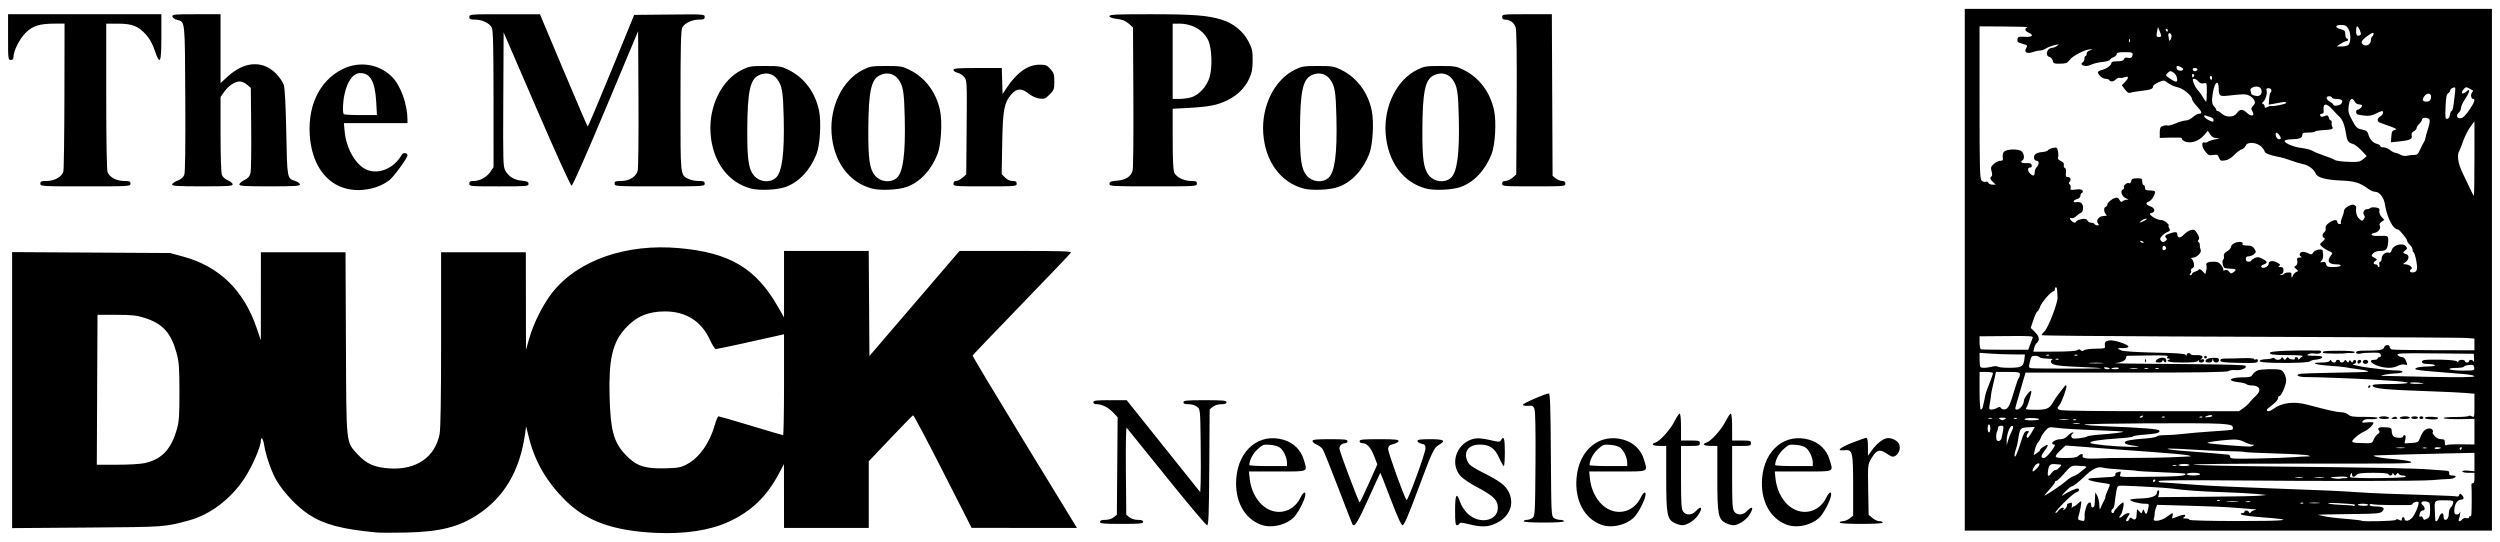 <?xml version="1.0" encoding="UTF-8" standalone="no"?>
<!-- Created with Inkscape (http://www.inkscape.org/) -->

<svg
   version="1.1"
   id="svg1"
   width="594.88"
   height="128.96"
   viewBox="0 0 594.88 128.96"
   xmlns="http://www.w3.org/2000/svg"
   xmlns:svg="http://www.w3.org/2000/svg">
  <defs
     id="defs1" />
  <g
     id="g1">
    <path
       style="fill:#000000"
       d="m 89.6,126.703 c -8.258,-0.775 -12.481,-1.896 -16.128,-4.28 -2.694,-1.761 -5.959,-5.195 -7.641,-8.035 -1.212,-2.047 -2.582,-5.967 -2.981,-8.53 -0.233,-1.494 -0.763,-2.154 -0.78,-0.972 -0.021,1.452 -2.135,6.286 -3.927,8.98 -3.274,4.92 -8.167,8.621 -13.182,9.97 -5.902,1.587 -5.462,1.557 -24.24,1.698 L 2.88,125.667 V 92.827 59.987 l 18.8,0.112 18.8,0.112 3.121,0.849 c 8.592,2.337 14.441,8.04 17.494,17.056 l 0.971,2.869 0.007,-10.48 0.007,-10.48 h 10.067 10.067 l 0.098,21.68 c 0.112,24.649 -0.031,23.314 2.834,26.449 2.051,2.244 4.051,3.109 7.67,3.316 6.258,0.358 10.685,-2.697 11.776,-8.126 0.253,-1.26 0.367,-8.258 0.367,-22.572 v -20.747 h 10.08 10.08 l 0.017,11.6 0.017,11.6 0.787,-2.72 c 1.085,-3.749 3.32,-8.172 5.548,-10.975 6.05,-7.614 17.491,-11.605 30.076,-10.492 12.077,1.068 18.324,4.785 23.6,14.043 l 1.395,2.449 v -7.912 -7.912 h 10.076 10.076 l 0.084,12.502 0.084,12.502 10.72,-12.497 10.72,-12.497 13.376,-0.005 c 11.114,-0.004 13.333,0.068 13.12,0.425 -0.141,0.237 -5.44,5.784 -11.776,12.328 -6.336,6.544 -11.558,12.008 -11.604,12.143 -0.046,0.135 5.522,9.419 12.373,20.632 l 12.458,20.387 -12.533,-0.008 -12.533,-0.008 -6.842,-13.445 c -3.763,-7.395 -6.951,-13.403 -7.086,-13.352 -0.134,0.051 -2.564,2.535 -5.398,5.52 l -5.154,5.427 v 7.933 7.933 h -10.08 -10.08 l -0.008,-7.6 -0.008,-7.6 -1.199,2.259 c -2.931,5.52 -6.578,9.011 -12.008,11.496 -4.453,2.037 -10.438,2.939 -17.351,2.613 -10.053,-0.473 -16.475,-2.784 -21.455,-7.72 -4.4,-4.362 -7.21,-9.163 -8.617,-14.727 l -0.728,-2.88 -0.22,1.6 c -1.216,8.842 -4.919,15.198 -11.298,19.39 -4.536,2.982 -9.015,4.094 -17.186,4.268 -2.992,0.064 -6.088,0.055 -6.88,-0.019 z m 73.773,-16.185 c 2.997,-1.554 5.533,-5.125 6.751,-9.507 0.298,-1.07 0.681,-1.946 0.853,-1.946 0.171,0 3.646,1.008 7.721,2.24 4.075,1.232 7.511,2.24 7.636,2.24 0.125,0 0.227,-5.403 0.227,-12.006 v -12.006 l -0.72,0.17 c -3.702,0.875 -15.158,3.362 -15.489,3.362 -0.233,0 -0.865,-0.971 -1.403,-2.159 -2.018,-4.45 -5.719,-6.801 -10.706,-6.801 -4.021,0 -6.819,1.186 -9.39,3.979 -3.101,3.37 -4.041,7.399 -3.801,16.301 0.219,8.125 0.991,10.906 3.863,13.906 2.47,2.581 4.531,3.277 9.327,3.155 3.067,-0.079 3.727,-0.198 5.133,-0.927 z M 34.304,110.225 c 4.212,-0.893 6.465,-3.29 7.859,-8.361 0.441,-1.606 0.547,-3.322 0.534,-8.72 -0.013,-5.902 -0.101,-7.028 -0.717,-9.252 -1.31,-4.729 -3.305,-6.903 -7.581,-8.259 -1.863,-0.591 -2.995,-0.712 -6.72,-0.72 l -4.48,-0.009 -0.083,17.84 -0.083,17.84 h 4.787 c 2.633,0 5.55,-0.162 6.483,-0.359 z M 467.52,64.184 V 2.104 h 62.72 62.72 V 64.184 126.264 h -62.72 -62.72 z m 28.518,59.12 c 0.021,-0.396 0.018,-0.837 -0.007,-0.98 -0.025,-0.143 0.125,-0.827 0.333,-1.52 0.397,-1.327 1.236,-1.729 1.236,-0.593 0,0.838 0.787,0.635 0.833,-0.215 0.018,-0.336 0.059,-1.116 0.091,-1.732 l 0.059,-1.12 0.457,0.8 c 0.252,0.44 0.477,1.448 0.501,2.24 0.028,0.937 0.116,1.216 0.252,0.8 0.115,-0.352 0.464,-1.108 0.776,-1.68 0.312,-0.572 0.5,-1.04 0.417,-1.04 -0.083,0 0.142,-0.66 0.499,-1.467 0.357,-0.807 0.601,-1.511 0.542,-1.565 -0.059,-0.054 -0.683,-0.176 -1.387,-0.271 -3.895,-0.525 -4.957,-1.131 -2.16,-1.232 0.836,-0.03 1.736,-0.087 2,-0.126 0.264,-0.039 1.02,-0.087 1.68,-0.105 0.838,-0.024 1.2,-0.179 1.2,-0.514 0,-0.264 0.06,-0.48 0.134,-0.48 0.074,0 0.385,-0.096 0.691,-0.214 0.451,-0.173 0.523,-0.081 0.376,0.48 -0.209,0.8 -0.72,0.738 5.679,0.695 8.159,-0.054 10.319,-0.224 9.733,-0.764 -0.073,-0.068 -2.639,-0.217 -5.702,-0.331 -3.063,-0.115 -5.655,-0.259 -5.76,-0.321 -0.105,-0.062 -1.789,-0.204 -3.741,-0.317 -1.952,-0.112 -3.979,-0.327 -4.504,-0.478 -1.005,-0.288 -2.383,0.333 -3.835,1.73 -1.741,1.675 -3.048,2.72 -3.402,2.72 -0.214,1.5e-4 -0.965,0.608 -1.669,1.351 -0.757,0.799 -0.953,1.122 -0.48,0.792 1.145,-0.798 3.318,-1.766 3.6,-1.604 0.454,0.262 0.239,0.698 -0.454,0.918 -0.834,0.265 -5.21,4.586 -4.929,4.867 0.108,0.108 0.418,-0.118 0.688,-0.503 0.516,-0.737 1.642,-1.017 1.212,-0.301 -0.163,0.272 -0.067,0.259 0.301,-0.039 0.298,-0.242 0.541,-0.638 0.541,-0.88 0,-0.242 0.06,-0.441 0.134,-0.441 0.074,0 0.361,-0.087 0.639,-0.194 0.401,-0.154 0.481,-0.006 0.387,0.72 -0.065,0.503 -0.053,0.734 0.025,0.514 0.078,-0.22 0.276,-0.4 0.439,-0.4 0.163,0 0.597,-0.3 0.963,-0.667 0.367,-0.367 0.727,-0.607 0.8,-0.533 0.135,0.135 -0.278,2.376 -0.672,3.651 -0.159,0.513 -0.062,0.73 0.376,0.843 1.021,0.263 1.069,0.242 1.108,-0.494 z m 10.652,0.204 c 0.162,-0.422 0.286,-0.443 0.682,-0.114 0.472,0.392 0.908,0.234 0.988,-0.356 0.022,-0.161 0.063,-0.689 0.09,-1.173 0.046,-0.802 0.088,-0.83 0.475,-0.32 0.234,0.308 0.507,0.56 0.606,0.56 0.1,0 0.242,-0.252 0.316,-0.56 0.112,-0.464 0.189,-0.427 0.451,0.215 0.354,0.868 0.563,0.668 0.889,-0.855 0.217,-1.01 0.192,-1.04 -0.842,-1.042 -1.315,-0.002 -3.465,-0.577 -3.465,-0.927 0,-0.142 1.116,-0.287 2.48,-0.323 2.556,-0.066 3.92,-0.58 3.92,-1.477 0,-0.26 0.147,-0.473 0.326,-0.473 0.19,0 0.24,0.341 0.121,0.817 l -0.205,0.817 11.319,-0.088 c 6.225,-0.049 12.039,-0.166 12.919,-0.261 l 1.6,-0.173 -2.4,-0.239 c -1.32,-0.132 -4.992,-0.324 -8.16,-0.428 -5.31,-0.174 -8.679,-0.417 -12.285,-0.889 -1.326,-0.173 -8.614,-0.589 -11.387,-0.649 -1.235,-0.027 -1.279,0.009 -1.523,1.252 -0.138,0.704 -0.312,1.925 -0.387,2.713 -0.075,0.788 -0.29,1.484 -0.477,1.547 -0.432,0.144 -0.45,1.02 -0.021,1.02 0.176,0 0.32,-0.129 0.32,-0.286 0,-0.402 1.79,-2.274 2.174,-2.274 0.358,0 -0.157,2.515 -0.619,3.024 -0.617,0.68 -0.222,0.877 0.465,0.232 0.407,-0.383 0.992,-0.696 1.298,-0.696 0.512,0 0.517,0.058 0.059,0.711 -0.274,0.391 -0.498,0.823 -0.498,0.96 0,0.454 0.568,0.257 0.77,-0.267 z m 8.926,-0.533 c 1.378,-1.051 1.615,-1.084 1.329,-0.183 -0.184,0.579 -0.124,0.65 0.378,0.447 1.69,-0.683 2.41,-0.869 2.604,-0.675 0.118,0.118 0.003,0.348 -0.256,0.512 -0.357,0.226 -0.258,0.299 0.409,0.303 0.484,0.003 0.88,0.137 0.88,0.299 0,0.173 4.764,0.298 11.6,0.304 12.084,0.01 13.977,-0.286 5.701,-0.89 -2.54,-0.186 -4.765,-0.484 -4.944,-0.662 -0.22,-0.22 -0.149,-0.325 0.219,-0.325 0.299,0 0.544,-0.144 0.544,-0.32 0,-0.461 0.876,-0.395 1.069,0.08 0.119,0.293 0.233,0.303 0.427,0.037 0.145,-0.2 0.552,-0.435 0.904,-0.523 0.539,-0.135 0.514,-0.168 -0.16,-0.213 -2.369,-0.158 -4.495,-0.321 -5.92,-0.453 -0.88,-0.082 -5.09,-0.247 -9.357,-0.368 l -7.757,-0.22 -0.306,0.804 c -0.168,0.442 -0.294,1.067 -0.281,1.39 0.014,0.322 -0.073,0.815 -0.193,1.095 -0.372,0.871 1.79,0.567 3.107,-0.438 z m 54.465,0.728 c 0.132,-0.213 0.406,-0.21 0.819,0.011 0.489,0.262 0.621,0.228 0.621,-0.159 0,-0.27 0.144,-0.491 0.32,-0.491 0.176,0 0.32,0.149 0.32,0.33 0,0.765 1.016,0.663 1.799,-0.181 0.77,-0.831 1.82,-3.463 1.507,-3.777 -0.235,-0.235 -1.385,0.16 -1.385,0.476 0,0.161 -0.468,0.284 -1.04,0.274 -0.572,-0.01 -2.531,-0.016 -4.353,-0.012 -1.822,0.003 -3.658,-0.081 -4.08,-0.186 -0.463,-0.116 -0.767,-0.052 -0.767,0.162 0,0.203 0.581,0.357 1.36,0.36 1.881,0.007 2.446,0.395 1.685,1.156 -0.513,0.513 -1.262,0.586 -6.532,0.638 -3.274,0.032 -6.601,0.088 -7.393,0.123 l -1.44,0.064 1.12,0.27 c 1.182,0.285 2.783,0.478 6.72,0.81 1.32,0.112 2.46,0.259 2.533,0.329 0.305,0.288 8.002,0.104 8.187,-0.195 z m 10.302,-0.639 c 0.44,-1.166 1.058,-1.259 1.058,-0.16 0,0.47 0.184,0.8 0.446,0.8 0.512,0 0.834,-0.68 0.834,-1.763 0,-0.413 0.205,-0.956 0.455,-1.206 0.25,-0.25 0.502,-0.729 0.56,-1.063 0.092,-0.535 -0.106,-0.609 -1.655,-0.621 -2.891,-0.021 -2.823,-0.085 -2.703,2.521 0.125,2.707 0.084,2.452 0.393,2.452 0.137,0 0.413,-0.432 0.612,-0.96 z m 5.511,0.513 c 0.204,-0.246 0.654,-0.373 0.999,-0.283 0.361,0.095 0.628,0.004 0.628,-0.212 0,-0.207 0.113,-0.306 0.251,-0.221 0.138,0.086 0.277,-0.158 0.308,-0.541 0.09,-1.104 0.091,-6.071 0.002,-6.777 -0.047,-0.372 0.086,-0.607 0.319,-0.56 0.267,0.053 0.4,-0.347 0.4,-1.2 v -1.28 h -1.44 c -0.792,0 -1.44,-0.145 -1.44,-0.323 0,-0.191 0.591,-0.265 1.44,-0.182 l 1.44,0.141 v -2.193 -2.193 l -6.16,0.13 c -5.091,0.108 -15.653,0.396 -17.52,0.479 -1.103,0.049 1.038,0.588 2.929,0.738 3.66,0.29 5.711,0.606 5.711,0.88 0,0.334 -1.502,0.351 -29.76,0.338 -12.584,-0.006 -22.501,0.106 -22.038,0.249 0.463,0.143 9.823,0.348 20.8,0.455 21.928,0.214 32.3,0.417 35.478,0.694 1.144,0.1 2.656,0.21 3.36,0.244 1.023,0.05 1.261,0.175 1.186,0.623 -0.07,0.415 0.124,0.56 0.747,0.56 1.489,0 0.684,0.797 -0.841,0.833 -0.777,0.018 -2.492,0.134 -3.812,0.257 -2.712,0.253 -25.226,0.287 -49.2,0.074 -9.473,-0.084 -16.08,-0.024 -16.08,0.147 0,0.159 0.18,0.302 0.4,0.318 0.22,0.016 1.408,0.087 2.64,0.157 1.232,0.071 4.04,0.279 6.24,0.462 2.2,0.183 9.832,0.539 16.96,0.791 12.111,0.428 17.156,0.653 21.44,0.958 2.932,0.209 9.389,0.467 16.461,0.659 3.686,0.1 6.819,0.255 6.962,0.343 0.143,0.089 0.346,-0.06 0.45,-0.331 0.162,-0.422 0.253,-0.428 0.638,-0.043 0.66,0.66 0.547,1.134 -0.271,1.137 -0.822,0.003 -1.52,1.207 -1.52,2.621 0,0.672 0.154,0.896 0.618,0.896 0.34,0 0.68,-0.252 0.757,-0.56 0.076,-0.308 0.097,-0.2 0.045,0.24 -0.052,0.44 -0.192,1.052 -0.311,1.36 -0.259,0.669 0.261,0.744 0.784,0.113 z m -8.272,-0.204 c 0.496,-0.265 0.619,-0.678 0.619,-2.074 0,-1.605 -0.065,-1.759 -0.823,-1.949 -1.038,-0.26 -1.634,0.256 -0.95,0.823 0.615,0.51 0.644,1.291 0.048,1.291 -0.245,0 -0.533,0.228 -0.64,0.506 -0.29,0.756 -0.235,1.157 0.128,0.932 0.177,-0.11 0.409,0.026 0.514,0.301 0.227,0.591 0.296,0.602 1.105,0.169 z m -17.328,-3.316 c -0.073,-0.07 -1.717,-0.209 -3.653,-0.309 -2.024,-0.105 -3.098,-0.072 -2.526,0.077 0.547,0.143 2.055,0.291 3.352,0.328 1.297,0.038 2.422,0.132 2.499,0.21 0.077,0.077 0.213,0.069 0.301,-0.019 0.088,-0.088 0.1,-0.217 0.027,-0.287 z m 3.227,0.071 c 0,-0.145 -0.585,-0.264 -1.299,-0.264 -0.714,0 -1.232,0.108 -1.149,0.24 0.206,0.33 2.448,0.352 2.448,0.024 z m -15.447,-0.457 c -0.106,-0.106 -0.382,-0.118 -0.613,-0.025 -0.255,0.102 -0.179,0.178 0.193,0.193 0.337,0.014 0.526,-0.062 0.42,-0.168 z m 3.687,-0.038 c -0.572,-0.071 -1.508,-0.071 -2.08,0 -0.572,0.071 -0.104,0.129 1.04,0.129 1.144,0 1.612,-0.058 1.04,-0.129 z m -19.36,-0.322 c -0.66,-0.069 -1.74,-0.069 -2.4,0 -0.66,0.069 -0.12,0.126 1.2,0.126 1.32,0 1.86,-0.057 1.2,-0.126 z m 3.046,0.023 c -0.217,-0.088 -0.649,-0.093 -0.96,-0.012 -0.311,0.081 -0.134,0.153 0.394,0.159 0.528,0.006 0.783,-0.06 0.566,-0.148 z m -7.213,-0.303 c -0.106,-0.106 -0.382,-0.118 -0.613,-0.025 -0.255,0.102 -0.179,0.178 0.193,0.193 0.337,0.014 0.526,-0.062 0.42,-0.168 z m -39.55,-2.419 c 1.12,-0.733 2.468,-1.725 2.996,-2.205 0.528,-0.48 1.3,-0.975 1.715,-1.101 0.415,-0.125 1.063,-0.496 1.44,-0.822 0.377,-0.327 0.968,-0.801 1.314,-1.054 0.577,-0.421 0.47,-0.469 -1.28,-0.576 -2.068,-0.126 -1.926,-0.207 -4.219,2.399 -0.567,0.644 -1.179,1.171 -1.36,1.171 -0.181,0 -0.33,0.147 -0.33,0.327 0,0.18 -0.594,0.972 -1.321,1.76 -0.726,0.788 -1.247,1.433 -1.156,1.433 0.09,0 1.081,-0.599 2.201,-1.332 z M 512.8,114.424 c 0.109,-0.176 0.045,-0.32 -0.141,-0.32 -0.186,0 -0.339,0.144 -0.339,0.32 0,0.176 0.064,0.32 0.141,0.32 0.078,0 0.23,-0.144 0.339,-0.32 z m 45.226,-0.645 c 0.485,-0.003 0.695,-0.106 0.486,-0.24 -0.202,-0.129 -1.282,-0.173 -2.4,-0.097 -1.79,0.122 -1.899,0.165 -0.912,0.357 0.616,0.12 1.312,0.166 1.546,0.101 0.234,-0.064 0.81,-0.119 1.28,-0.122 z m -10.102,-0.22 c -0.394,-0.076 -1.114,-0.078 -1.6,-0.004 -0.486,0.073 -0.164,0.136 0.716,0.138 0.88,0.002 1.278,-0.058 0.884,-0.134 z m 4.961,-0.003 c -0.481,-0.073 -1.345,-0.074 -1.92,-0.003 -0.575,0.071 -0.182,0.131 0.874,0.133 1.056,0.002 1.527,-0.057 1.046,-0.129 z M 572.48,113.441 c 0,-0.163 -0.348,-0.296 -0.773,-0.296 -0.425,0 -0.846,-0.18 -0.936,-0.4 -0.122,-0.301 -0.247,-0.281 -0.507,0.08 -0.306,0.427 -0.379,0.427 -0.659,0 -0.211,-0.321 -0.317,-0.347 -0.32,-0.08 -0.003,0.22 -0.221,0.4 -0.485,0.4 -0.264,0 -0.48,-0.144 -0.48,-0.32 0,-0.194 -1.394,-0.32 -3.543,-0.32 -2.723,0 -3.654,0.111 -4.023,0.48 -0.639,0.639 -1.073,0.607 -1.079,-0.08 -0.004,-0.465 -0.055,-0.481 -0.299,-0.095 -0.162,0.256 -0.22,0.584 -0.13,0.731 0.228,0.369 13.233,0.272 13.233,-0.099 z m -84.222,-0.997 c 0.23,-0.319 0.604,-0.58 0.83,-0.58 0.472,0 1.722,-1.269 1.281,-1.3 -0.159,-0.011 -0.754,-0.066 -1.322,-0.122 -1.229,-0.121 -1.568,0.229 -1.743,1.8 -0.137,1.229 0.166,1.293 0.953,0.202 z m 35.262,0.38 c 0,-0.176 -0.72,-0.32 -1.6,-0.32 -0.88,0 -1.6,0.144 -1.6,0.32 0,0.176 0.72,0.32 1.6,0.32 0.88,0 1.6,-0.144 1.6,-0.32 z m -38.757,-1.456 c 0.807,-0.851 0.681,-1.466 -0.188,-0.918 -0.545,0.344 -1.194,1.737 -0.805,1.728 0.126,-0.003 0.573,-0.368 0.993,-0.81 z M 517.84,110.692 c -0.22,-0.089 -0.58,-0.089 -0.8,0 -0.22,0.089 -0.04,0.161 0.4,0.161 0.44,0 0.62,-0.073 0.4,-0.161 z m 3.12,-0.044 c 0,-0.141 -0.576,-0.249 -1.279,-0.24 -0.703,0.009 -1.279,0.124 -1.28,0.256 -5.5e-4,0.132 0.575,0.24 1.279,0.24 0.704,0 1.28,-0.115 1.28,-0.256 z m -18.88,-1.665 c 0.44,-0.004 3.392,-0.018 6.56,-0.032 3.168,-0.013 6.552,-0.069 7.52,-0.123 0.968,-0.054 2.624,-0.128 3.68,-0.164 1.762,-0.06 1.828,-0.087 0.8,-0.329 -0.616,-0.145 -4.36,-0.492 -8.32,-0.771 -3.96,-0.279 -8.208,-0.589 -9.44,-0.689 -3.556,-0.289 -4.914,-0.394 -8.253,-0.638 l -3.133,-0.229 -0.975,0.928 c -1.972,1.877 -1.892,2.048 0.966,2.048 1.839,0 2.682,-0.134 3.028,-0.48 0.611,-0.611 1.289,-0.623 1.057,-0.019 -0.211,0.551 0.928,0.73 3.788,0.596 1.056,-0.049 2.28,-0.093 2.72,-0.097 z m 43.68,-0.193 c 1.232,-0.104 2.672,-0.186 3.2,-0.182 0.793,0.006 0.848,-0.037 0.32,-0.245 -0.352,-0.139 -3.859,-0.345 -7.794,-0.458 -3.935,-0.113 -7.263,-0.274 -7.396,-0.356 -0.133,-0.082 -1.882,-0.169 -3.886,-0.193 -2.004,-0.024 -6.121,-0.207 -9.148,-0.408 -3.027,-0.201 -5.402,-0.263 -5.277,-0.138 0.125,0.125 1.378,0.308 2.784,0.407 3.54,0.249 11.095,0.873 11.677,0.966 0.264,0.042 0.463,0.294 0.442,0.56 -0.033,0.421 0.802,0.468 6.4,0.36 3.541,-0.068 7.446,-0.209 8.678,-0.312 z m -57.662,-1.407 c 0.837,-1.121 1.049,-1.6 0.708,-1.6 -0.267,0 -0.486,-0.139 -0.486,-0.309 0,-0.456 1.114,-0.971 2.102,-0.971 0.511,0 1.167,-0.327 1.606,-0.8 0.408,-0.44 0.928,-0.798 1.157,-0.795 0.317,0.004 0.31,0.071 -0.031,0.288 -0.246,0.156 -0.36,0.507 -0.255,0.782 0.154,0.401 0.523,0.461 1.887,0.303 0.932,-0.108 1.767,-0.299 1.855,-0.425 0.088,-0.126 1.456,-0.327 3.04,-0.445 3.419,-0.256 5.673,-0.541 5.516,-0.698 -0.062,-0.062 -2.337,-0.194 -5.055,-0.293 -5.956,-0.217 -9.254,-0.415 -11.182,-0.67 -1.308,-0.173 -1.517,-0.104 -2.285,0.759 -0.465,0.523 -0.942,1.256 -1.061,1.63 -0.119,0.374 -0.418,0.883 -0.666,1.13 -0.248,0.248 -0.581,1.033 -0.741,1.744 l -0.291,1.294 0.762,-0.499 c 0.419,-0.275 0.762,-0.61 0.762,-0.746 0,-0.337 1.615,-1.372 1.82,-1.167 0.09,0.09 -0.21,0.656 -0.668,1.256 -0.975,1.279 -1.054,1.831 -0.261,1.831 0.314,0 1.109,-0.72 1.766,-1.6 z m -7.289,-2 c 0.726,-2.346 0.974,-2.8 1.532,-2.8 0.518,0 0.581,0.085 0.282,0.384 -0.425,0.425 -0.519,1.217 -0.144,1.214 0.132,-10e-4 0.573,-0.585 0.98,-1.297 l 0.74,-1.295 -1.678,0.097 c -1.837,0.107 -1.913,0.208 -2.312,3.059 -0.093,0.668 -0.323,1.616 -0.509,2.107 -0.187,0.491 -0.34,1.128 -0.34,1.416 0,1.058 0.598,-0.132 1.449,-2.885 z M 580.8,106.547 c 0,-0.068 -0.368,-0.123 -0.819,-0.123 -0.45,0 -0.738,0.13 -0.64,0.29 0.164,0.265 1.459,0.117 1.459,-0.167 z m 4.96,0.197 c 0.109,-0.176 0.045,-0.32 -0.141,-0.32 -0.186,0 -0.339,0.144 -0.339,0.32 0,0.176 0.064,0.32 0.141,0.32 0.078,0 0.23,-0.144 0.339,-0.32 z m -13.68,-0.229 c -0.484,-0.073 -1.276,-0.073 -1.76,0 -0.484,0.073 -0.088,0.133 0.88,0.133 0.968,0 1.364,-0.06 0.88,-0.133 z m 5.28,0.017 c -0.22,-0.089 -0.58,-0.089 -0.8,0 -0.22,0.089 -0.04,0.161 0.4,0.161 0.44,0 0.62,-0.073 0.4,-0.161 z m -68.4,-0.273 c -0.176,-0.057 -1.004,-0.196 -1.84,-0.309 -0.946,-0.127 -1.52,-0.365 -1.52,-0.629 0,-0.461 1.253,-0.706 5.12,-1.001 1.32,-0.101 2.448,-0.316 2.507,-0.479 0.059,-0.163 0.926,-0.296 1.928,-0.296 1.002,0 2.97,-0.137 4.373,-0.304 1.403,-0.167 3.992,-0.395 5.752,-0.507 1.76,-0.111 3.56,-0.24 4,-0.286 0.44,-0.046 1.111,-0.106 1.49,-0.133 0.512,-0.037 0.649,-0.208 0.53,-0.662 -0.138,-0.527 -0.57,-0.641 -3.09,-0.817 -3.731,-0.261 -32.572,-0.081 -32.273,0.201 0.123,0.116 2.527,0.301 5.343,0.411 8.846,0.345 12.422,0.635 12.548,1.018 0.174,0.528 -0.601,0.735 -3.615,0.967 -1.481,0.114 -2.693,0.308 -2.693,0.431 0,0.123 -1.476,0.321 -3.28,0.438 -4.747,0.31 -7.196,0.711 -6.799,1.113 0.303,0.307 5.632,0.842 8.959,0.899 1.584,0.027 2.736,0.003 2.56,-0.055 z m 27.273,-0.281 c 0.136,-0.136 0.103,-0.212 -0.073,-0.169 -0.368,0.089 -1.187,-0.184 -2.567,-0.855 -0.646,-0.314 -1.602,-0.426 -2.88,-0.335 -2.995,0.211 -5.628,0.599 -5.428,0.799 0.171,0.171 8.951,0.893 10.148,0.835 0.304,-0.015 0.664,-0.138 0.8,-0.274 z m 49.422,-0.255 3.144,0.045 v -3.055 -3.055 l -1.68,0.051 c -3.252,0.098 -5.68,-0.007 -5.68,-0.244 3e-5,-0.132 1.31,-0.24 2.91,-0.24 1.601,0 2.977,-0.108 3.059,-0.241 0.082,-0.132 0.428,-0.091 0.77,0.091 0.593,0.317 0.621,0.203 0.621,-2.527 v -2.859 l -2.16,-0.185 c -1.188,-0.102 -4.896,-0.278 -8.24,-0.392 -10.91,-0.372 -13.609,-0.631 -13.84,-1.328 -0.102,-0.306 0.843,-0.4 4.035,-0.4 2.292,0 4.244,-0.123 4.337,-0.274 0.093,-0.151 -1.806,-0.389 -4.221,-0.53 -2.415,-0.141 -4.822,-0.288 -5.35,-0.328 -1.877,-0.14 -13.138,-0.553 -14.24,-0.522 -2.214,0.062 -3.356,-0.546 -1.513,-0.806 0.392,-0.055 3.665,-0.157 7.273,-0.225 8.754,-0.166 8.774,-0.167 8.56,-0.381 -0.103,-0.103 -1.171,-0.315 -2.373,-0.472 -1.203,-0.157 -2.547,-0.361 -2.987,-0.454 -0.44,-0.093 -2.209,-0.262 -3.931,-0.377 -3.38,-0.225 -4.58,-0.751 -1.714,-0.751 1.089,0 1.823,-0.151 1.939,-0.4 0.149,-0.32 0.224,-0.32 0.373,0 0.222,0.475 1.093,0.539 1.093,0.08 0,-0.176 0.216,-0.32 0.48,-0.32 0.264,0 0.48,0.144 0.48,0.32 0,0.461 0.876,0.395 1.069,-0.08 0.123,-0.302 0.253,-0.282 0.531,0.08 0.303,0.394 0.4,0.402 0.543,0.044 0.147,-0.368 0.222,-0.368 0.48,0 0.237,0.339 0.342,0.347 0.468,0.036 0.226,-0.557 0.749,-0.501 0.749,0.08 0,0.264 -0.252,0.492 -0.56,0.507 -1.061,0.052 1.366,0.62 4.08,0.955 4.147,0.512 4.524,0.547 6.179,0.584 1.988,0.044 1.678,0.66 -0.358,0.712 -1.318,0.033 -3.694,0.45 -3.261,0.571 0.088,0.025 5.092,0.133 11.12,0.24 7.518,0.134 10.96,0.09 10.96,-0.138 0,-0.19 -1.206,-0.426 -2.8,-0.547 -1.54,-0.117 -3.448,-0.273 -4.24,-0.347 -0.792,-0.073 -2.52,-0.219 -3.84,-0.322 -1.32,-0.104 -2.612,-0.256 -2.871,-0.339 -1.01,-0.322 0.476,-0.746 2.711,-0.773 2.349,-0.029 2.139,-0.555 -0.24,-0.6 -0.843,-0.016 -1.2,-0.165 -1.2,-0.502 0,-0.361 0.415,-0.488 1.68,-0.514 3.761,-0.077 6.49,0.112 6.715,0.466 0.171,0.269 0.236,0.26 0.24,-0.031 0.003,-0.22 0.365,-0.4 0.805,-0.4 0.44,0 0.8,0.144 0.8,0.32 0,0.176 0.216,0.32 0.48,0.32 0.264,0 0.48,-0.144 0.48,-0.32 0,-0.46 0.874,-0.395 1.082,0.08 0.096,0.22 0.144,-0.104 0.107,-0.72 l -0.068,-1.12 -9.247,-0.09 c -8.27,-0.08 -9.204,-0.038 -8.841,0.4 0.223,0.269 0.68,0.49 1.015,0.49 0.359,0 0.737,0.337 0.921,0.821 0.424,1.114 0.405,1.172 -0.312,0.944 -0.343,-0.109 -1.056,0.025 -1.584,0.298 -1.253,0.648 -3.023,0.632 -4.912,-0.045 -1.626,-0.583 -2.041,-1.378 -0.72,-1.378 0.44,0 0.8,-0.144 0.8,-0.32 0,-0.176 0.203,-0.32 0.45,-0.32 0.271,0 0.392,-0.223 0.304,-0.56 -0.123,-0.472 -0.485,-0.55 -2.29,-0.496 -1.179,0.035 -2.144,0.089 -2.144,0.121 0,0.031 -0.324,0.091 -0.72,0.133 -0.405,0.042 -0.72,-0.101 -0.72,-0.326 0,-0.265 0.516,-0.404 1.52,-0.407 4.017,-0.013 4.963,-0.153 5.121,-0.756 0.18,-0.689 1.359,-0.801 1.359,-0.129 0,0.252 0.252,0.523 0.56,0.601 0.308,0.078 4.844,0.152 10.08,0.163 l 9.52,0.021 v -1.389 -1.389 l -1.52,-0.124 c -1.491,-0.122 -9.262,-0.165 -70.733,-0.389 -16.771,-0.061 -30.576,-0.194 -30.677,-0.295 -0.101,-0.101 0.182,-0.515 0.629,-0.92 0.876,-0.794 3.242,-6.966 3.103,-8.096 -0.043,-0.352 -0.082,-1.036 -0.086,-1.52 -0.004,-0.484 -0.131,-0.88 -0.282,-0.88 -0.151,0 -0.274,0.216 -0.274,0.48 0,0.264 -0.139,0.48 -0.308,0.48 -0.572,0 -2.878,2.669 -3.231,3.739 -0.193,0.584 -0.47,1.061 -0.616,1.061 -0.146,0 -0.563,0.879 -0.926,1.954 l -0.66,1.954 1.019,1.006 c 1.039,1.026 1.187,1.964 0.409,2.594 -0.226,0.183 -0.501,0.722 -0.611,1.199 l -0.201,0.867 5.037,-0.009 c 3.146,-0.006 5.194,-0.14 5.456,-0.357 0.303,-0.252 0.52,-0.248 0.782,0.015 0.26,0.26 0.481,0.265 0.777,0.019 0.228,-0.189 1.473,-0.358 2.767,-0.376 2.268,-0.031 2.348,-0.059 2.214,-0.76 -0.241,-1.259 1.041,-1.56 3.466,-0.816 2.806,0.861 2.837,1.538 0.066,1.436 -0.659,-0.025 -0.455,0.228 0.48,0.595 0.49,0.192 3.991,0.404 7.905,0.478 5.095,0.097 7.093,0.241 7.275,0.527 0.198,0.311 0.252,0.31 0.255,-0.006 0.003,-0.22 0.221,-0.4 0.485,-0.4 0.264,0 0.48,0.124 0.48,0.275 0,0.151 0.579,0.242 1.287,0.202 1.365,-0.077 1.967,0.347 1.234,0.869 -0.341,0.243 -0.315,0.274 0.119,0.134 0.361,-0.116 0.56,-0.013 0.56,0.29 0,0.569 -1.269,0.637 -1.305,0.07 -0.02,-0.32 -0.058,-0.32 -0.187,0 -0.115,0.286 -1.159,0.4 -3.655,0.4 -3.115,0 -4.261,-0.277 -3.093,-0.748 0.225,-0.091 0.138,-0.172 -0.199,-0.187 -0.442,-0.019 -0.512,-0.13 -0.267,-0.425 0.264,-0.317 -0.636,-0.385 -4.361,-0.326 -2.581,0.041 -4.873,0.077 -5.093,0.08 -0.22,0.003 -0.4,0.16 -0.4,0.349 0,0.686 -0.904,1.219 -2.277,1.341 -1.51,0.134 1.628,0.186 19.13,0.314 6.189,0.045 11.373,0.202 11.519,0.349 0.513,0.513 -0.961,1.195 -2.286,1.058 -0.708,-0.073 -1.489,0.031 -1.736,0.231 -0.327,0.266 -6.94,0.365 -24.367,0.365 h -23.918 l -0.522,1.76 c -0.287,0.968 -0.746,2.552 -1.021,3.52 -0.274,0.968 -0.618,2.156 -0.764,2.64 -0.22,0.732 -0.168,0.88 0.311,0.88 0.649,0 1.609,-1.282 1.609,-2.149 4e-4,-0.59 1.491,-2.546 1.746,-2.291 0.195,0.195 -0.787,3.541 -1.185,4.04 -0.247,0.309 0.07,0.408 1.4,0.434 3.535,0.07 4.127,-0.164 5.105,-2.01 0.217,-0.409 0.907,-1.392 1.533,-2.184 0.626,-0.792 1.18,-1.5 1.23,-1.573 0.05,-0.073 0.175,-0.049 0.278,0.053 0.245,0.245 -1.161,4.118 -1.694,4.663 -0.584,0.598 -0.515,0.916 0.243,1.114 0.811,0.212 8.218,0.289 27.572,0.286 l 14.948,-0.002 1.052,-0.737 c 0.578,-0.405 1.262,-1.031 1.52,-1.39 0.257,-0.359 0.869,-1.009 1.36,-1.444 1.544,-1.37 1.082,-2.569 -0.99,-2.569 -0.478,0 -1.007,-0.133 -1.174,-0.295 -0.167,-0.162 -1.004,-0.37 -1.858,-0.461 -2.897,-0.31 -2.184,-1.151 0.983,-1.159 1.674,-0.004 2.044,-0.109 2.339,-0.66 0.193,-0.36 0.738,-0.805 1.211,-0.989 0.881,-0.341 4.554,-0.416 5.511,-0.113 0.641,0.204 1.27,1.485 1.27,2.589 0,0.979 -1.176,3.647 -1.608,3.647 -0.172,0 -0.312,0.191 -0.312,0.424 0,0.464 -0.629,1.144 -2.027,2.187 -0.655,0.489 -0.795,0.747 -0.504,0.927 0.24,0.148 0.801,-0.048 1.387,-0.485 2.042,-1.523 4.923,-1.876 8.184,-1.003 4.753,1.273 6.976,1.769 7.975,1.779 0.602,0.006 1.374,0.263 1.715,0.571 0.507,0.458 1.197,0.556 3.785,0.536 1.741,-0.013 3.165,0.095 3.165,0.24 0,0.272 -0.812,0.372 -2.266,0.28 -0.454,-0.029 -1.009,0.169 -1.234,0.439 -0.359,0.433 -0.232,0.474 1.066,0.343 0.81,-0.082 1.469,-0.043 1.463,0.087 -0.024,0.535 -1.293,1.718 -2.29,2.135 -0.587,0.245 -1.525,0.883 -2.084,1.418 -1.193,1.14 -1.044,1.235 2.066,1.309 1.906,0.045 2.017,0.006 2.335,-0.83 0.183,-0.482 0.622,-1.079 0.974,-1.326 0.502,-0.352 0.56,-0.545 0.269,-0.896 -0.492,-0.592 0.171,-0.852 1.827,-0.716 1.076,0.088 1.234,0.204 1.234,0.901 0,0.44 0.17,0.98 0.377,1.2 0.448,0.475 2.343,0.54 2.343,0.08 0,-0.176 0.162,-0.32 0.36,-0.32 0.231,0 0.29,0.351 0.165,0.977 l -0.195,0.977 1.633,-0.097 c 1.577,-0.093 1.65,-0.14 2.136,-1.377 0.581,-1.475 1.203,-2.055 2.222,-2.07 0.589,-0.008 0.989,0.621 0.655,1.03 -0.036,0.044 0.212,0.404 0.551,0.8 0.365,0.426 0.98,0.72 1.505,0.72 0.74,0 0.889,0.137 0.889,0.819 0,0.545 0.126,0.741 0.376,0.587 0.207,-0.128 1.791,-0.212 3.52,-0.188 z M 578.16,99.769 c -1.784,-0.153 -1.453,-0.647 0.4,-0.598 0.88,0.023 1.6,0.137 1.6,0.254 0,0.335 -0.701,0.456 -2,0.344 z m -12.08,-0.384 c 0,-0.176 0.495,-0.32 1.101,-0.32 0.606,0 1.19,0.144 1.299,0.32 0.119,0.193 -0.317,0.32 -1.101,0.32 -0.714,0 -1.299,-0.144 -1.299,-0.32 z m 3.311,-0.043 c 0.423,-0.246 0.691,-0.243 0.944,0.01 0.258,0.258 0.098,0.351 -0.591,0.343 -0.828,-0.008 -0.871,-0.052 -0.353,-0.353 z m 1.649,0.043 c 0.109,-0.176 0.693,-0.32 1.299,-0.32 0.606,0 1.101,0.144 1.101,0.32 0,0.176 -0.585,0.32 -1.299,0.32 -0.784,0 -1.221,-0.127 -1.101,-0.32 z m 2.72,0 c 0,-0.176 0.36,-0.32 0.8,-0.32 0.44,0 0.8,0.144 0.8,0.32 0,0.176 -0.36,0.32 -0.8,0.32 -0.44,0 -0.8,-0.144 -0.8,-0.32 z m 1.92,0 c 0,-0.176 0.216,-0.32 0.48,-0.32 0.264,0 0.48,0.144 0.48,0.32 0,0.176 -0.216,0.32 -0.48,0.32 -0.264,0 -0.48,-0.144 -0.48,-0.32 z m -12.16,-7.36 c 0,-0.176 0.152,-0.32 0.339,-0.32 0.186,0 0.25,0.144 0.141,0.32 -0.109,0.176 -0.261,0.32 -0.339,0.32 -0.078,0 -0.141,-0.144 -0.141,-0.32 z m -31.12,-5.69 c -3.346,-0.073 -4.08,-0.175 -4.08,-0.563 0,-0.346 0.366,-0.469 1.36,-0.458 0.748,0.008 2.548,-0.032 4,-0.089 1.452,-0.057 2.64,0.024 2.64,0.181 0,0.157 0.216,0.203 0.48,0.102 0.282,-0.108 0.48,-0.004 0.48,0.252 0,0.631 -0.366,0.674 -4.88,0.575 z m 8.777,-10e-4 c -2.512,-0.063 -3.586,-0.201 -3.503,-0.452 0.066,-0.198 0.689,-0.376 1.383,-0.395 0.695,-0.019 1.433,-0.142 1.641,-0.274 0.208,-0.132 0.468,-0.093 0.579,0.086 0.283,0.457 1.357,0.406 1.552,-0.075 0.122,-0.301 0.247,-0.281 0.507,0.08 0.306,0.427 0.38,0.427 0.664,0 0.21,-0.316 0.402,-0.365 0.56,-0.145 0.299,0.417 1.764,0.539 1.508,0.125 -0.102,-0.165 0.039,-0.301 0.313,-0.301 0.274,0 0.501,0.18 0.504,0.4 0.003,0.272 0.08,0.289 0.24,0.053 0.129,-0.191 0.476,-0.479 0.771,-0.64 0.348,-0.19 -0.849,-0.293 -3.413,-0.293 -3.536,0 -4.733,-0.176 -4.28,-0.629 0.354,-0.354 5.655,-0.565 11.557,-0.461 0.308,0.005 0.56,0.13 0.56,0.276 0,0.411 -0.754,0.605 -1.672,0.43 -0.457,-0.087 -1.096,-0.005 -1.42,0.183 -0.463,0.269 -0.157,0.344 1.438,0.352 1.475,0.007 1.991,0.119 1.895,0.41 -0.072,0.22 -0.694,0.447 -1.383,0.504 -0.688,0.057 -1.325,0.22 -1.415,0.363 -0.214,0.338 -4.034,0.517 -8.587,0.403 z m 19.783,-0.203 c 0,-0.279 0.228,-0.507 0.507,-0.507 0.565,0 0.467,0.689 -0.127,0.887 -0.209,0.07 -0.38,-0.101 -0.38,-0.38 z m 1.28,-0.027 c 0,-0.267 0.284,-0.48 0.64,-0.48 0.356,0 0.64,0.213 0.64,0.48 0,0.267 -0.284,0.48 -0.64,0.48 -0.356,0 -0.64,-0.213 -0.64,-0.48 z m -51.815,-0.347 c 0.015,-0.373 0.091,-0.449 0.193,-0.193 0.092,0.231 0.081,0.507 -0.025,0.613 -0.106,0.106 -0.182,-0.083 -0.168,-0.42 z m 2.535,0.324 c 0,-0.859 2.155,-1.372 2.457,-0.585 0.254,0.661 -0.186,1.012 -0.549,0.438 -0.202,-0.319 -0.299,-0.342 -0.303,-0.071 -0.003,0.22 -0.365,0.4 -0.805,0.4 -0.44,0 -0.8,-0.082 -0.8,-0.183 z m 11.84,-0.118 c 0,-0.495 0.727,-0.794 2,-0.822 0.951,-0.021 1.2,0.093 1.2,0.549 0,0.753 -1.183,0.766 -1.379,0.015 -0.139,-0.533 -0.148,-0.533 -0.183,0 -0.025,0.374 -0.303,0.56 -0.837,0.56 -0.44,0 -0.8,-0.136 -0.8,-0.301 z m -0.32,-0.979 c 0,-0.176 0.144,-0.32 0.32,-0.32 0.176,0 0.32,0.144 0.32,0.32 0,0.176 -0.144,0.32 -0.32,0.32 -0.176,0 -0.32,-0.144 -0.32,-0.32 z m 28.284,-1.018 c -0.26,-0.421 0.388,-0.504 3.956,-0.506 2.083,-9.1e-4 3.6,0.128 3.6,0.305 0,0.169 -0.396,0.281 -0.88,0.249 -0.484,-0.032 -0.988,-0.025 -1.12,0.016 -0.603,0.186 -5.436,0.13 -5.556,-0.064 z m -74.175,18.889 c 0.55,-1.036 0.581,-1.647 0.073,-1.478 -0.524,0.175 -1.175,2.101 -1.165,3.447 l 0.008,1.12 0.316,-1.12 c 0.174,-0.616 0.519,-1.502 0.767,-1.969 z m -2.309,1.38 c 0.079,-0.292 0.235,-1.07 0.347,-1.73 0.179,-1.062 0.127,-1.2 -0.452,-1.2 -0.36,0 -0.672,0.144 -0.695,0.32 -0.053,0.424 -0.184,0.941 -0.264,1.04 -0.198,0.246 -0.291,1.437 -0.149,1.904 0.198,0.648 1.007,0.425 1.213,-0.333 z M 473.6,101.945 c 0,-0.528 -0.144,-0.96 -0.32,-0.96 -0.176,0 -0.32,0.432 -0.32,0.96 0,0.528 0.144,0.96 0.32,0.96 0.176,0 0.32,-0.432 0.32,-0.96 z m 21.2,-1.186 c -0.396,-0.076 -1.044,-0.076 -1.44,0 -0.396,0.076 -0.072,0.139 0.72,0.139 0.792,0 1.116,-0.062 0.72,-0.139 z m -17.68,-1.054 c 0.36,-0.233 0.2,-0.31 -0.64,-0.31 -0.84,0 -1,0.078 -0.64,0.31 0.264,0.171 0.552,0.31 0.64,0.31 0.088,0 0.376,-0.14 0.64,-0.31 z m 8.107,0.08 c 0.08,-0.132 -0.626,-0.272 -1.568,-0.31 -0.942,-0.039 -1.799,0.069 -1.905,0.24 -0.115,0.186 0.513,0.31 1.568,0.31 0.968,0 1.825,-0.108 1.905,-0.24 z m 6.859,0.011 c -0.481,-0.073 -1.345,-0.074 -1.92,-0.003 -0.575,0.071 -0.182,0.131 0.874,0.133 1.056,0.002 1.527,-0.057 1.046,-0.129 z m 1.908,0.035 c -0.106,-0.106 -0.382,-0.118 -0.613,-0.025 -0.255,0.102 -0.179,0.178 0.193,0.193 0.337,0.014 0.526,-0.062 0.42,-0.168 z M 474,99.493 c -0.22,-0.089 -0.58,-0.089 -0.8,0 -0.22,0.089 -0.04,0.161 0.4,0.161 0.44,0 0.62,-0.073 0.4,-0.161 z m 5.913,0.019 c -0.106,-0.106 -0.382,-0.118 -0.613,-0.025 -0.255,0.102 -0.179,0.178 0.193,0.193 0.337,0.014 0.526,-0.062 0.42,-0.168 z m 30.004,-0.443 c 0.112,-0.181 -0.016,-0.235 -0.301,-0.126 -0.554,0.213 -0.656,0.442 -0.196,0.442 0.166,0 0.389,-0.142 0.497,-0.316 z m 5.196,0.123 c -0.106,-0.106 -0.382,-0.118 -0.613,-0.025 -0.255,0.102 -0.179,0.178 0.193,0.193 0.337,0.014 0.526,-0.062 0.42,-0.168 z m 8.96,0 c -0.106,-0.106 -0.382,-0.118 -0.613,-0.025 -0.255,0.102 -0.179,0.178 0.193,0.193 0.337,0.014 0.526,-0.062 0.42,-0.168 z m 2.326,-0.207 c 8.1e-4,-0.305 -0.617,-0.272 -1.439,0.076 -0.513,0.218 -0.434,0.261 0.399,0.217 0.572,-0.03 1.04,-0.162 1.04,-0.294 z m -54.598,-2.08 c 0.09,-0.308 0.274,-1.136 0.407,-1.84 0.323,-1.703 0.215,-1.366 1.42,-4.443 0.337,-0.859 0.612,-1.687 0.612,-1.84 0,-0.153 -0.72,-0.277 -1.6,-0.277 h -1.6 v 4.48 c 0,2.558 0.128,4.48 0.298,4.48 0.164,0 0.372,-0.252 0.463,-0.56 z m 3.413,0.16 c 0.523,-0.324 0.696,-0.319 0.912,0.028 0.147,0.235 0.591,0.379 0.988,0.32 0.756,-0.113 1.222,-1.117 2.425,-5.228 0.309,-1.056 0.683,-2.057 0.832,-2.224 0.148,-0.167 0.27,-0.563 0.27,-0.88 0,-0.512 -0.319,-0.576 -2.848,-0.576 h -2.848 l -0.37,1.68 c -0.204,0.924 -0.459,2.04 -0.568,2.48 -0.109,0.44 -0.22,1.088 -0.248,1.44 -0.027,0.352 -0.159,1.252 -0.292,2 -0.222,1.245 -0.186,1.36 0.43,1.36 0.37,0 0.963,-0.18 1.318,-0.4 z M 576.64,91.204 c -1.142,-0.252 -3.2,-0.296 -3.2,-0.068 0,0.137 0.828,0.232 1.84,0.211 1.012,-0.02 1.624,-0.085 1.36,-0.143 z m 12.102,-3.74 c -0.087,-0.615 -0.265,-0.704 -1.222,-0.612 -0.616,0.06 -1.168,0.24 -1.227,0.4 -0.059,0.16 -0.895,0.292 -1.859,0.292 -1.087,0 -1.677,0.122 -1.554,0.32 0.109,0.176 1.495,0.32 3.081,0.32 2.807,0 2.881,-0.019 2.781,-0.72 z m -88.714,0.162 c -0.057,-0.057 -1.959,-0.18 -4.226,-0.272 -4.805,-0.196 -6.097,-0.309 -7.082,-0.618 -0.779,-0.245 -0.966,-0.959 -0.32,-1.219 0.22,-0.089 -0.347,-0.173 -1.261,-0.187 -0.914,-0.014 -1.75,-0.169 -1.859,-0.345 -0.109,-0.176 -0.589,-0.32 -1.066,-0.32 -0.765,0 -0.908,0.17 -1.199,1.426 -0.307,1.322 -0.283,1.433 0.327,1.52 0.909,0.13 16.816,0.145 16.686,0.016 z m 1.988,0.068 c -0.318,-0.318 -1.555,-0.439 -1.366,-0.133 0.103,0.167 0.491,0.303 0.862,0.303 0.371,0 0.598,-0.076 0.504,-0.17 z m 2.17,-0.107 c -0.159,-0.258 -1.787,-0.117 -1.787,0.154 0,0.068 0.441,0.123 0.979,0.123 0.538,0 0.902,-0.125 0.808,-0.277 z m 4.378,0.052 c -0.394,-0.076 -1.114,-0.078 -1.6,-0.004 -0.486,0.074 -0.164,0.136 0.716,0.138 0.88,0.002 1.278,-0.058 0.884,-0.134 z m 2.556,0.013 c -0.22,-0.089 -0.58,-0.089 -0.8,0 -0.22,0.089 -0.04,0.161 0.4,0.161 0.44,0 0.62,-0.073 0.4,-0.161 z m 2.56,0 c -0.22,-0.089 -0.58,-0.089 -0.8,0 -0.22,0.089 -0.04,0.161 0.4,0.161 0.44,0 0.62,-0.073 0.4,-0.161 z m -39.678,-0.402 c 0.672,-0.156 1.277,-0.157 1.372,-0.003 0.094,0.152 1.37,0.271 2.835,0.266 2.908,-0.011 3.305,-0.27 3.528,-2.307 l 0.095,-0.861 -2.756,-0.009 c -1.516,-0.005 -3.944,-0.092 -5.396,-0.193 l -2.64,-0.184 v 1.58 c 0,0.869 0.096,1.676 0.213,1.793 0.287,0.287 1.293,0.257 2.748,-0.081 z m 26.248,-0.9 c -0.743,-0.067 -2.039,-0.068 -2.88,-0.002 -0.841,0.066 -0.234,0.121 1.35,0.122 1.584,9.8e-4 2.272,-0.053 1.53,-0.12 z m -10.416,-0.919 c -0.106,-0.106 -0.382,-0.118 -0.613,-0.025 -0.255,0.102 -0.179,0.178 0.193,0.193 0.337,0.014 0.526,-0.062 0.42,-0.168 z m -2.24,-0.96 c -0.106,-0.106 -0.382,-0.118 -0.613,-0.025 -0.255,0.102 -0.179,0.178 0.193,0.193 0.337,0.014 0.526,-0.062 0.42,-0.168 z m 6.72,0 c -0.106,-0.106 -0.382,-0.118 -0.613,-0.025 -0.255,0.102 -0.179,0.178 0.193,0.193 0.337,0.014 0.526,-0.062 0.42,-0.168 z m -11.288,-2.367 c 0.225,-0.616 0.512,-1.362 0.637,-1.658 0.211,-0.495 -0.287,-0.533 -6.197,-0.48 l -6.426,0.058 v 1.494 c 0,0.822 0.144,1.542 0.32,1.6 0.176,0.059 2.781,0.107 5.788,0.107 h 5.468 z m 63.397,-17.404 c 0.518,-0.199 0.514,-0.246 -0.053,-0.685 -0.55,-0.426 -0.559,-0.502 -0.092,-0.783 0.339,-0.204 0.464,-0.591 0.363,-1.12 -0.129,-0.675 -0.03,-0.812 0.603,-0.833 0.417,-0.014 0.577,-0.098 0.357,-0.187 -0.592,-0.239 -0.485,-1.002 0.16,-1.148 0.308,-0.07 0.953,0.066 1.434,0.302 0.787,0.386 0.914,0.365 1.277,-0.216 0.388,-0.621 2.119,-0.938 2.21,-0.405 0.213,1.252 0.139,1.922 -0.264,2.378 -0.431,0.487 -0.411,0.521 0.213,0.358 0.517,-0.135 0.733,-0.01 0.867,0.502 0.151,0.577 0.416,0.682 1.722,0.682 0.849,0 1.633,-0.144 1.742,-0.32 0.119,-0.192 -0.295,-0.32 -1.037,-0.32 -1.9,0 -2.349,-0.864 -1.169,-2.249 0.355,-0.417 0.266,-0.555 -0.609,-0.942 -0.564,-0.249 -1.299,-0.709 -1.634,-1.021 -0.597,-0.556 -0.593,-0.58 0.16,-1.238 0.526,-0.459 0.642,-0.724 0.369,-0.837 -0.531,-0.221 -0.508,-0.905 0.047,-1.365 0.246,-0.204 0.378,-0.635 0.293,-0.958 -0.103,-0.394 0.162,-0.812 0.802,-1.268 1.116,-0.795 1.977,-0.882 1.977,-0.201 0,0.264 0.24,0.48 0.533,0.48 0.293,0 0.443,-0.09 0.333,-0.201 -0.11,-0.11 0.01,-0.704 0.267,-1.319 0.257,-0.615 0.468,-1.353 0.469,-1.639 0.003,-0.703 1.827,-1.724 2.454,-1.373 0.265,0.148 0.469,0.365 0.453,0.481 -0.166,1.219 0.079,2.206 0.686,2.772 0.667,0.621 0.741,0.629 1.115,0.119 0.271,-0.371 0.297,-0.671 0.08,-0.933 -0.436,-0.526 -0.044,-1.427 0.621,-1.427 0.298,0 0.679,-0.129 0.846,-0.286 0.167,-0.157 0.75,-0.216 1.294,-0.131 0.809,0.126 0.966,0.281 0.859,0.846 -0.076,0.403 0.143,0.984 0.527,1.395 l 0.658,0.704 -0.672,0.471 c -0.37,0.259 -0.575,0.627 -0.457,0.819 0.407,0.658 -0.171,1.577 -1.123,1.787 -1.353,0.297 -0.826,0.82 0.76,0.755 2.437,-0.101 2.483,-0.077 2.413,1.242 -0.1,1.876 -0.451,2.32 -1.838,2.32 -0.775,0 -1.412,0.213 -1.749,0.586 -0.498,0.55 -0.481,0.612 0.282,1.021 0.675,0.361 0.729,0.481 0.32,0.71 -0.629,0.352 -0.636,0.884 -0.012,0.884 0.264,0 0.48,0.144 0.48,0.32 0,0.176 0.131,0.32 0.29,0.32 0.16,0 0.215,-0.288 0.123,-0.64 -0.094,-0.358 -0.01,-0.64 0.19,-0.64 0.197,0 0.357,-0.355 0.357,-0.789 0,-0.842 1.021,-1.619 1.756,-1.337 0.254,0.097 0.499,-0.129 0.607,-0.56 0.322,-1.283 2.622,-1.927 3.426,-0.959 0.361,0.435 0.342,0.577 -0.121,0.915 -0.709,0.518 -0.691,0.698 0.092,0.903 0.862,0.225 0.817,1.306 -0.08,1.931 -0.7,0.488 -0.702,0.503 -0.061,0.519 0.908,0.023 1.952,0.809 1.47,1.107 -0.57,0.352 -0.436,0.83 0.232,0.83 1.102,0 1.318,-0.668 0.91,-2.814 -0.208,-1.092 -0.489,-1.986 -0.624,-1.986 -0.136,0 -0.247,-0.266 -0.247,-0.59 0,-0.325 -0.288,-0.851 -0.64,-1.17 -0.352,-0.319 -0.64,-0.74 -0.64,-0.937 0,-0.455 -1.874,-2.743 -2.247,-2.743 -1.132,0 -2.579,-2.853 -3.076,-6.066 -0.246,-1.59 -1.311,-2.894 -2.364,-2.894 -0.372,0 -1.134,-0.342 -1.695,-0.76 -1.856,-1.385 -3.148,-1.775 -6.299,-1.904 -3.628,-0.148 -5.719,-0.711 -6.077,-1.635 -0.395,-1.021 -1.765,-2.041 -3.07,-2.286 -0.651,-0.122 -1.919,-0.505 -2.818,-0.85 -0.899,-0.346 -2.283,-0.745 -3.075,-0.888 -1.866,-0.337 -3.2,-0.858 -3.2,-1.251 0,-0.171 -0.328,-0.666 -0.729,-1.098 -1.024,-1.105 -3.409,-1.298 -3.777,-0.306 -0.139,0.376 -0.586,0.786 -0.993,0.911 -0.407,0.125 -1.199,0.721 -1.759,1.325 -0.652,0.702 -1.426,1.163 -2.152,1.281 -1.003,0.163 -1.17,0.089 -1.447,-0.639 -0.274,-0.72 -0.45,-0.801 -1.405,-0.646 -0.965,0.157 -1.19,0.048 -1.941,-0.936 -0.845,-1.108 -0.867,-2.359 -0.035,-2.04 0.22,0.084 0.536,0.018 0.702,-0.149 0.166,-0.166 0.94,-0.427 1.719,-0.58 1.221,-0.239 1.278,-0.283 0.414,-0.313 -0.711,-0.025 -1.166,-0.284 -1.563,-0.89 l -0.56,-0.855 -0.837,0.993 c -1.423,1.689 -3.785,2.282 -5.073,1.275 -0.218,-0.171 -0.339,-0.404 -0.268,-0.518 0.071,-0.115 -1.083,-0.173 -2.564,-0.13 l -2.692,0.079 v -1.284 c 0,-1.039 0.137,-1.335 0.72,-1.552 0.396,-0.147 0.903,-0.198 1.126,-0.113 0.224,0.085 1.114,-0.15 1.979,-0.522 0.865,-0.372 1.935,-0.677 2.377,-0.677 0.442,0 1.193,-0.36 1.667,-0.8 0.475,-0.44 1.13,-0.8 1.456,-0.8 0.872,0 0.73,-0.494 -0.527,-1.826 -0.616,-0.653 -1.12,-1.41 -1.12,-1.683 0,-0.746 -2.053,-2.479 -3.247,-2.741 -1.111,-0.244 -2.002,-0.67 -2.893,-1.381 -0.458,-0.366 -0.738,-0.345 -1.84,0.142 -0.715,0.315 -1.3,0.753 -1.3,0.973 0,0.615 -0.532,0.819 -2.836,1.084 -1.168,0.135 -2.346,0.336 -2.618,0.448 -0.326,0.134 -0.744,-0.137 -1.231,-0.796 l -0.738,-0.998 0.836,-0.873 c 0.922,-0.963 0.815,-1.405 -0.246,-1.014 -0.378,0.139 -0.866,0.191 -1.084,0.114 -0.218,-0.077 -0.625,0.088 -0.903,0.366 -0.575,0.575 -1.288,0.659 -1.58,0.186 -0.109,-0.176 -0.517,-0.32 -0.908,-0.32 -0.68,0 -1.812,-0.98 -1.812,-1.569 0,-0.155 0.375,-0.376 0.833,-0.491 1.17,-0.294 2.367,-1.132 2.367,-1.657 0,-0.31 0.421,-0.443 1.406,-0.443 0.996,0 1.463,-0.15 1.603,-0.514 0.137,-0.358 0.428,-0.456 0.961,-0.322 0.528,0.133 0.823,0.036 0.957,-0.312 0.358,-0.933 0.199,-1.028 -1.727,-1.028 -1.448,0 -1.92,0.112 -1.92,0.456 0,0.251 -0.345,0.587 -0.766,0.747 -0.422,0.16 -0.818,0.443 -0.88,0.629 -0.062,0.186 -0.883,0.414 -1.823,0.508 -0.94,0.093 -2.136,0.39 -2.656,0.659 -1.283,0.664 -3.024,0.047 -1.874,-0.664 0.176,-0.109 0.32,-0.477 0.32,-0.819 0,-0.342 0.128,-0.621 0.284,-0.621 0.156,0 0.264,-0.242 0.24,-0.538 -0.026,-0.32 0.279,-0.631 0.756,-0.768 0.71,-0.204 0.724,-0.234 0.119,-0.262 -1.1,-0.051 -4.21,1.533 -4.894,2.493 -0.538,0.755 -0.868,0.89 -2.246,0.922 -1.443,0.033 -1.636,-0.043 -1.804,-0.715 -0.104,-0.413 -0.464,-0.824 -0.802,-0.912 -1.127,-0.295 -0.549,-2.14 0.67,-2.14 0.283,0 0.794,-0.207 1.136,-0.46 0.563,-0.417 0.508,-0.435 -0.586,-0.192 -0.664,0.147 -1.559,0.499 -1.989,0.78 -0.43,0.282 -1.1,0.512 -1.49,0.512 -0.39,0 -1.187,0.173 -1.771,0.384 -1.354,0.49 -2.084,-0.021 -1.459,-1.021 0.352,-0.563 0.267,-0.653 -0.908,-0.97 -1.07,-0.288 -1.278,-0.471 -1.196,-1.051 0.091,-0.637 0.259,-0.694 1.811,-0.61 1.816,0.098 2.174,-0.404 0.748,-1.048 -0.841,-0.38 -0.914,-1.021 -0.139,-1.224 0.308,-0.081 -2.14,-0.163 -5.44,-0.183 l -6,-0.037 V 24.367 c 0,15.8 0.062,18.165 0.488,18.591 0.269,0.269 0.706,0.405 0.972,0.303 0.266,-0.102 0.559,0.01 0.651,0.249 0.092,0.239 0.526,0.435 0.965,0.435 h 0.799 l -0.657,-0.612 c -0.714,-0.665 -0.825,-1.086 -0.361,-1.373 0.18,-0.111 0.183,-0.58 0.008,-1.189 -0.249,-0.867 -0.177,-1.11 0.52,-1.756 0.445,-0.412 1.136,-0.749 1.537,-0.749 0.616,0 0.708,-0.138 0.596,-0.898 -0.084,-0.569 0.059,-1.056 0.388,-1.329 0.696,-0.578 3.256,-0.636 4.032,-0.092 0.656,0.459 0.847,1.824 0.303,2.16 -0.69,0.427 -0.262,0.777 0.868,0.71 0.909,-0.054 1.215,0.061 1.303,0.49 0.071,0.345 -0.077,0.56 -0.388,0.56 -0.647,0 -0.648,0.77 -6e-4,1.417 0.717,0.717 1.097,0.622 1.097,-0.274 0,-0.427 0.216,-0.993 0.48,-1.257 0.604,-0.604 0.624,-1.486 0.034,-1.486 -0.672,0 -0.924,-1.008 -0.387,-1.545 0.259,-0.259 1.001,-0.503 1.648,-0.543 0.647,-0.039 1.276,-0.231 1.396,-0.427 0.121,-0.196 0.66,-0.444 1.198,-0.551 0.895,-0.179 0.995,-0.112 1.175,0.792 0.109,0.543 0.115,1.202 0.015,1.463 -0.118,0.308 0.118,0.613 0.67,0.865 0.572,0.261 0.805,0.572 0.707,0.947 -0.08,0.307 0.031,0.626 0.248,0.709 0.241,0.093 0.337,0.534 0.248,1.141 -0.109,0.744 -0.022,0.99 0.352,0.99 0.693,0 0.981,0.583 0.547,1.106 -0.271,0.326 -0.271,0.495 3.3e-4,0.662 0.2,0.124 0.294,0.492 0.208,0.818 -0.138,0.529 -0.007,0.573 1.21,0.406 0.949,-0.13 1.444,-0.059 1.624,0.232 0.153,0.247 0.105,0.47 -0.118,0.544 -0.207,0.069 -0.377,0.386 -0.377,0.704 0,0.35 -0.316,0.658 -0.8,0.779 -0.44,0.11 -0.8,0.359 -0.8,0.552 0,0.193 0.268,0.281 0.595,0.196 0.327,-0.086 0.831,-0.023 1.12,0.139 0.704,0.394 0.697,2.136 -0.01,2.408 -0.295,0.113 -0.81,0.48 -1.145,0.815 -0.335,0.335 -0.826,0.526 -1.091,0.424 -0.664,-0.255 -0.38,0.481 0.352,0.913 0.429,0.253 0.62,0.24 0.724,-0.047 0.078,-0.214 0.655,-0.486 1.282,-0.604 0.877,-0.165 1.207,-0.093 1.433,0.31 0.161,0.288 0.565,0.524 0.898,0.524 0.333,0 0.694,0.144 0.803,0.32 0.109,0.176 0.423,0.32 0.698,0.32 0.396,0 0.422,-0.095 0.123,-0.455 -0.601,-0.724 0.238,-1.784 1.416,-1.79 0.53,-0.003 0.806,-0.111 0.615,-0.24 -0.589,-0.398 -0.773,-1.695 -0.267,-1.889 0.25,-0.096 0.455,-0.343 0.455,-0.549 0,-0.473 1.008,-1.347 1.866,-1.62 0.475,-0.151 0.756,-0.018 1.024,0.482 0.27,0.504 0.464,0.595 0.723,0.335 0.195,-0.195 0.65,-0.366 1.01,-0.38 0.548,-0.021 0.517,-0.076 -0.19,-0.335 -0.938,-0.344 -1.455,-1.815 -0.735,-2.091 0.231,-0.089 0.346,-0.354 0.256,-0.59 -0.179,-0.466 0.945,-1.231 1.296,-0.881 0.118,0.118 0.298,-0.103 0.399,-0.491 0.15,-0.575 0.415,-0.706 1.427,-0.706 1.112,0 1.243,0.084 1.243,0.8 0,0.44 0.144,0.8 0.32,0.8 0.176,0 0.32,0.288 0.32,0.64 0,0.512 0.213,0.64 1.067,0.64 0.587,0 1.151,0.084 1.253,0.187 0.35,0.35 -0.646,2.172 -1.324,2.423 -0.947,0.35 -0.841,0.79 0.284,1.183 1.089,0.38 1.286,1.303 0.331,1.552 -0.499,0.13 -0.547,0.246 -0.233,0.559 0.63,0.63 1.724,1.136 2.454,1.136 0.371,0 0.984,0.288 1.361,0.64 0.378,0.352 0.583,0.64 0.455,0.64 -0.127,0 -0.077,0.289 0.113,0.643 0.289,0.54 0.227,0.688 -0.389,0.923 -0.403,0.154 -1.005,0.582 -1.337,0.951 -0.487,0.54 -0.528,0.763 -0.213,1.142 0.312,0.376 0.515,0.395 0.996,0.094 0.393,-0.245 0.495,-0.487 0.293,-0.69 -0.511,-0.511 -0.366,-0.742 0.696,-1.113 1.327,-0.462 1.872,-0.444 1.872,0.065 0,1.025 0.708,1.118 1.553,0.204 0.466,-0.504 1.237,-1.008 1.713,-1.12 0.737,-0.172 0.961,-0.045 1.507,0.852 0.446,0.733 0.543,1.173 0.319,1.443 -0.211,0.254 -0.213,0.456 -0.007,0.583 0.173,0.107 0.305,0.444 0.293,0.748 -0.012,0.305 0.079,0.791 0.202,1.081 0.279,0.655 -0.938,1.871 -1.879,1.878 -0.387,0.003 -0.515,0.102 -0.309,0.24 0.193,0.129 0.446,0.623 0.562,1.098 0.156,0.639 0.066,0.944 -0.348,1.176 -0.308,0.172 -0.454,0.418 -0.325,0.547 0.129,0.129 0.074,0.428 -0.122,0.664 -0.262,0.316 -0.261,0.429 0.003,0.429 0.198,0 0.359,-0.134 0.359,-0.298 0,-0.164 0.324,-0.4 0.72,-0.523 0.396,-0.124 0.809,-0.363 0.918,-0.533 0.11,-0.17 0.496,0.011 0.863,0.406 l 0.665,0.714 0.211,-0.842 c 0.116,-0.463 0.133,-1.046 0.037,-1.296 -0.21,-0.547 0.424,-0.827 1.87,-0.827 0.815,0 1.229,0.22 1.724,0.916 0.359,0.504 0.553,1.015 0.432,1.137 -0.121,0.121 0.048,0.118 0.376,-0.008 0.399,-0.153 0.734,-0.041 1.009,0.336 0.372,0.509 0.48,0.518 1.097,0.085 0.797,-0.558 0.562,-0.773 -0.878,-0.802 -0.57,-0.011 -1.164,-0.1 -1.322,-0.198 -0.423,-0.262 -0.645,-1.772 -0.292,-1.99 0.168,-0.104 0.234,-0.46 0.147,-0.792 -0.11,-0.422 0.122,-0.769 0.772,-1.153 0.511,-0.302 0.93,-0.789 0.93,-1.082 0,-0.293 0.429,-0.71 0.954,-0.927 1.012,-0.419 2.101,-0.225 1.767,0.315 -0.121,0.196 0.297,0.322 1.063,0.322 0.978,0 1.375,0.172 1.763,0.765 0.46,0.702 0.455,0.807 -0.068,1.28 -0.313,0.283 -0.882,0.515 -1.264,0.515 -0.481,0 -0.695,0.197 -0.695,0.64 0,0.427 0.213,0.64 0.64,0.64 0.352,0 0.641,-0.108 0.642,-0.24 10e-4,-0.132 0.364,-0.408 0.806,-0.613 0.638,-0.296 0.998,-0.275 1.751,0.1 1.337,0.667 1.451,1.023 0.448,1.405 -0.611,0.232 -0.771,0.432 -0.534,0.669 0.426,0.426 1.686,-0.186 1.686,-0.819 0,-0.71 0.931,-0.854 1.987,-0.308 0.762,0.394 0.885,0.574 0.54,0.793 -0.336,0.213 -0.268,0.284 0.273,0.288 0.548,0.004 0.72,0.191 0.72,0.781 0,0.47 -0.221,0.834 -0.56,0.923 -0.505,0.132 -0.507,0.15 -0.019,0.183 0.298,0.02 0.63,-0.107 0.739,-0.283 0.228,-0.369 1.779,-0.441 1.722,-0.08 -0.021,0.132 -0.012,0.456 0.02,0.72 0.039,0.323 0.147,0.26 0.331,-0.195 0.15,-0.372 0.523,-0.771 0.829,-0.889 z m -30.989,-5.735 c -0.214,-0.643 -0.874,-0.596 -0.874,0.063 0,0.46 0.148,0.6 0.494,0.467 0.271,-0.104 0.442,-0.343 0.38,-0.53 z M 510.08,57.659 c 0,-0.069 -0.223,-0.212 -0.497,-0.316 -0.285,-0.109 -0.413,-0.056 -0.301,0.126 0.188,0.304 0.798,0.45 0.798,0.191 z m 0.203,-5.152 c 0.504,-0.263 0.692,-0.479 0.418,-0.48 -0.274,-10e-4 -0.778,0.209 -1.12,0.468 -0.808,0.611 -0.458,0.617 0.702,0.012 z M 588.8,37.721 v -8.863 l -0.994,1.351 c -0.547,0.743 -1.307,2.248 -1.691,3.343 -0.383,1.095 -0.793,2.146 -0.91,2.335 -0.623,1.003 -0.327,3 0.784,5.289 0.632,1.302 1.464,3.052 1.848,3.888 0.385,0.836 0.759,1.52 0.831,1.52 0.072,0 0.131,-3.988 0.131,-8.863 z m -26.468,0.143 0.832,-0.72 -1.27,-1.356 c -0.698,-0.746 -1.62,-1.444 -2.049,-1.551 -1.01,-0.254 -1.332,-0.683 -1.538,-2.053 -0.338,-2.251 -0.84,-3.637 -1.565,-4.323 -0.408,-0.386 -1.221,-1.236 -1.807,-1.888 -1.311,-1.46 -2.181,-1.435 -2.035,0.061 0.076,0.784 -0.025,1.03 -0.427,1.03 -0.29,0 -0.461,0.18 -0.38,0.4 0.154,0.421 0.341,0.43 1.286,0.062 0.427,-0.166 0.626,-0.047 0.757,0.456 0.098,0.375 0.314,0.682 0.481,0.682 0.167,0 0.261,0.252 0.211,0.56 -0.051,0.308 0.015,0.73 0.145,0.938 0.34,0.542 -0.043,0.685 -2.138,0.8 -1.021,0.056 -1.923,0.21 -2.005,0.342 -0.082,0.132 -0.788,0.24 -1.57,0.24 -1.178,0 -1.421,0.103 -1.421,0.603 0,0.667 -0.812,0.983 -2.56,0.998 -0.616,0.005 -1.301,0.124 -1.522,0.264 -0.662,0.421 1.783,1.555 3.899,1.808 1.044,0.125 2.196,0.42 2.56,0.655 0.364,0.235 1.599,0.745 2.743,1.132 1.144,0.388 2.224,0.817 2.4,0.954 0.422,0.329 1.801,0.519 4.19,0.578 1.605,0.04 2.097,-0.079 2.782,-0.672 z m 12.121,-1 c 0.703,0.021 0.953,-0.205 1.421,-1.287 0.312,-0.722 0.712,-1.505 0.889,-1.739 0.176,-0.235 0.344,-0.667 0.373,-0.96 0.029,-0.293 0.305,-1.288 0.614,-2.21 0.309,-0.922 0.479,-1.894 0.377,-2.16 -0.231,-0.602 -1.806,-0.649 -1.806,-0.053 0,0.237 -0.288,0.691 -0.64,1.01 -0.352,0.319 -0.64,0.768 -0.64,0.998 0,0.231 -0.302,0.581 -0.67,0.778 -0.435,0.233 -0.615,0.57 -0.513,0.96 0.231,0.884 -0.329,1.175 -2.757,1.432 l -2.18,0.231 0.1,-1.387 c 0.082,-1.137 0.231,-1.418 0.829,-1.559 0.596,-0.141 0.392,-0.298 -1.12,-0.858 -1.017,-0.377 -2.1,-0.768 -2.408,-0.87 -0.753,-0.249 -0.709,-1.063 0.08,-1.485 0.617,-0.33 0.905,-1.28 0.388,-1.28 -0.139,0 -0.807,0.283 -1.485,0.628 -0.911,0.465 -1.614,0.583 -2.697,0.456 -0.806,-0.095 -1.578,-0.242 -1.715,-0.327 -0.375,-0.232 -0.302,-1.077 0.092,-1.077 0.474,0 1.271,-0.839 1.029,-1.082 -0.109,-0.109 -0.457,-0.198 -0.773,-0.198 -0.316,0 -0.73,-0.288 -0.918,-0.64 -0.608,-1.137 -1.205,-0.75 -1.436,0.93 -0.191,1.386 -0.094,1.797 0.827,3.512 0.939,1.749 1.171,1.968 2.324,2.196 1.042,0.206 1.327,0.423 1.524,1.162 0.312,1.168 1.083,2.011 2.063,2.257 0.427,0.107 0.776,0.336 0.776,0.509 0,0.173 0.341,0.314 0.757,0.314 0.416,0 1.123,0.288 1.57,0.64 0.447,0.352 1.007,0.645 1.243,0.651 0.236,0.006 0.79,0.214 1.23,0.461 0.476,0.267 1.124,0.363 1.6,0.236 0.44,-0.118 1.184,-0.202 1.653,-0.188 z M 542.72,32.886 c 0,-0.471 -0.904,-1.504 -1.123,-1.285 -0.349,0.349 0.166,1.544 0.665,1.544 0.252,0 0.458,-0.116 0.458,-0.259 z m -16,-4.344 c 0,-0.243 -0.252,-0.515 -0.56,-0.604 -0.308,-0.089 -0.812,-0.265 -1.12,-0.392 -0.916,-0.377 -0.646,0.411 0.32,0.935 1.11,0.602 1.36,0.613 1.36,0.06 z m 56.261,-1.24 c 0.056,-0.482 0.227,-0.877 0.38,-0.877 0.154,0 0.36,-0.648 0.459,-1.44 0.579,-4.638 0.589,-4.284 -0.125,-4.097 -0.361,0.094 -0.656,0.364 -0.656,0.598 0,0.235 -0.223,0.551 -0.495,0.704 -0.375,0.21 -0.525,0.994 -0.62,3.235 -0.112,2.641 -0.067,2.948 0.415,2.856 0.317,-0.06 0.581,-0.465 0.641,-0.98 z m 4.697,-1.283 c 1.11,-1.648 1.389,-2.474 0.836,-2.474 -0.489,0 -0.704,-1.018 -0.314,-1.488 0.204,-0.246 0.315,-0.48 0.246,-0.519 -1.716,-0.987 -1.662,-0.983 -2.294,-0.202 -0.747,0.922 -0.165,1.259 0.747,0.433 0.987,-0.894 0.797,0.141 -0.333,1.809 -0.525,0.774 -0.957,1.715 -0.96,2.089 -0.003,0.374 -0.222,0.86 -0.486,1.079 -0.989,0.821 -0.274,1.819 0.879,1.226 0.307,-0.158 1.063,-1.037 1.68,-1.952 z m -55.388,0.886 c 0.662,-1.01 1.371,-1.014 2.415,-0.014 1.016,0.973 1.934,0.677 1.258,-0.406 -0.355,-0.568 -0.328,-0.761 0.183,-1.326 0.503,-0.556 0.536,-0.777 0.21,-1.387 -0.214,-0.399 -0.777,-0.884 -1.252,-1.077 -0.846,-0.344 -1.238,-0.339 -4.909,0.064 -2.055,0.226 -2.227,0.09 -2.253,-1.777 -0.03,-2.201 -0.991,-1.428 -1.395,1.122 -0.309,1.949 -0.228,2.685 0.362,3.275 0.248,0.248 0.451,0.585 0.451,0.748 0,0.163 0.15,0.297 0.333,0.297 0.183,0 0.643,0.288 1.02,0.64 1.021,0.951 2.904,0.867 3.577,-0.16 z m 8.096,-1.699 C 541.013,25.378 544,24.768 544,24.468 c 0,-0.194 -0.37,-0.261 -0.88,-0.16 -0.484,0.096 -1.419,0.267 -2.077,0.381 l -1.197,0.206 0.087,-1.298 c 0.048,-0.714 0.191,-1.402 0.317,-1.528 0.461,-0.461 0.214,-1.084 -0.431,-1.084 -0.5,0 -0.615,0.146 -0.472,0.598 0.215,0.678 -0.315,2.293 -0.887,2.7 -0.291,0.207 -0.286,0.309 0.02,0.433 0.22,0.089 0.4,0.371 0.4,0.627 0,0.362 0.138,0.391 0.627,0.129 0.345,-0.185 0.741,-0.304 0.88,-0.266 z m 16.721,-0.527 c 0.569,-0.685 0.123,-1.134 -1.127,-1.134 -0.606,0 -1.101,-0.144 -1.101,-0.32 0,-0.176 -0.288,-0.32 -0.64,-0.32 -0.895,0 -0.799,0.767 0.16,1.28 0.44,0.235 0.8,0.548 0.8,0.694 0,0.451 1.499,0.294 1.908,-0.2 z M 525.12,21.91 c 0,-2.215 -0.019,-2.27 -0.737,-2.09 -0.503,0.126 -0.909,-0.015 -1.277,-0.445 -0.297,-0.347 -0.75,-0.63 -1.006,-0.63 -0.386,0 -0.405,0.177 -0.107,1.03 0.198,0.567 0.658,1.341 1.023,1.72 0.365,0.379 0.909,1.139 1.209,1.69 0.3,0.55 0.624,1 0.72,1 0.096,0 0.175,-1.024 0.175,-2.275 z m 53.279,1.638 c 0.421,-1.327 -0.744,-1.766 -1.568,-0.591 -0.591,0.843 -0.401,1.228 0.606,1.228 0.477,0 0.835,-0.237 0.962,-0.637 z m -40.624,-0.888 c 0.639,-0.448 0.465,-1.696 -0.274,-1.969 -0.891,-0.33 -2.229,0.245 -1.994,0.857 0.095,0.247 0.172,0.571 0.172,0.72 0,0.248 0.648,0.515 1.44,0.595 0.176,0.018 0.471,-0.074 0.655,-0.203 z m -19.812,-4.329 c -0.099,-0.388 -0.492,-0.899 -0.873,-1.135 -0.603,-0.373 -0.772,-0.351 -1.292,0.169 -0.584,0.584 -0.566,0.618 0.759,1.478 1.388,0.9 1.732,0.775 1.406,-0.511 z m 8.31,-0.14 c -0.325,-0.325 -0.594,0.164 -0.327,0.596 0.202,0.326 0.277,0.326 0.385,0.001 0.074,-0.222 0.048,-0.491 -0.059,-0.598 z m -4.207,-0.065 c 0.101,-0.164 0.038,-0.388 -0.141,-0.499 -0.179,-0.111 -0.325,0.024 -0.325,0.298 0,0.562 0.192,0.645 0.466,0.201 z m 0.814,-1.656 c 0,-0.157 -0.283,-0.286 -0.63,-0.286 -0.416,0 -0.57,0.156 -0.454,0.46 0.183,0.476 1.083,0.331 1.083,-0.174 z m -3.389,0.081 c 0.189,-0.306 -1.251,-1.06 -1.517,-0.794 -0.093,0.093 -0.092,0.372 0.002,0.619 0.188,0.491 1.244,0.613 1.515,0.176 z m 39.332,-5.887 c 0.605,-0.642 0.6,-2.756 -0.01,-3.787 -0.458,-0.775 -0.761,-0.933 -1.789,-0.933 -1.498,0 -1.474,0.643 0.037,1.034 0.857,0.222 1.018,0.415 1.018,1.215 0,0.523 0.144,0.951 0.32,0.951 0.176,0 0.32,0.144 0.32,0.32 0,0.176 -0.18,0.321 -0.4,0.322 -0.22,0.001 -0.832,0.288 -1.36,0.638 l -0.96,0.636 1.223,0.002 c 0.673,10e-4 1.393,-0.178 1.6,-0.398 z M 564.16,9.566 c 0,-0.387 0.144,-0.793 0.32,-0.902 0.176,-0.109 0.32,-0.414 0.32,-0.679 0,-0.346 -0.404,-0.191 -1.44,0.553 -1.534,1.101 -1.771,1.669 -0.901,2.156 0.735,0.411 1.701,-0.23 1.701,-1.128 z m -57.381,-0.162 c -0.102,-0.255 -0.178,-0.179 -0.193,0.193 -0.014,0.337 0.062,0.526 0.168,0.42 0.106,-0.106 0.118,-0.382 0.025,-0.613 z m 9.898,-1.079 c -0.284,-0.739 -0.846,-0.53 -0.699,0.259 0.074,0.396 0.149,0.864 0.168,1.04 0.018,0.176 0.185,0.059 0.371,-0.259 0.185,-0.319 0.258,-0.787 0.16,-1.04 z m -2.437,0.2 c 0,-0.165 -0.167,-0.705 -0.371,-1.2 l -0.371,-0.901 -0.212,0.96 c -0.117,0.528 -0.157,1.068 -0.09,1.2 0.175,0.345 1.044,0.296 1.044,-0.059 z m 47.492,-0.296 c 0.202,-0.327 -0.507,-1.959 -0.852,-1.962 -0.132,-0.001 -0.24,0.501 -0.24,1.117 0,0.762 0.147,1.12 0.461,1.12 0.254,0 0.538,-0.124 0.631,-0.275 z M 515.84,7.224 c 0,-0.176 -0.152,-0.32 -0.339,-0.32 -0.186,0 -0.25,0.144 -0.141,0.32 0.109,0.176 0.261,0.32 0.339,0.32 0.078,0 0.141,-0.144 0.141,-0.32 z M 300.041,124.854 c -4.03,-1.5 -6.294,-5.777 -5.862,-11.07 0.554,-6.778 5.503,-10.807 11.23,-9.142 2.381,0.692 4.13,2.401 4.814,4.703 0.911,3.069 1.418,2.84 -6.267,2.84 h -6.765 l 0.177,1.716 c 0.251,2.436 1.362,4.784 2.96,6.256 3.005,2.77 7.329,1.951 9.109,-1.725 0.743,-1.534 1.428,-1.679 1.08,-0.228 -0.262,1.089 -1.279,3.127 -2.158,4.322 -1.641,2.231 -5.601,3.339 -8.317,2.328 z m 6.199,-14.76 c 0,-1.112 -0.732,-2.745 -1.561,-3.484 -0.432,-0.385 -1.328,-0.667 -2.403,-0.756 -1.615,-0.134 -1.79,-0.074 -3.029,1.046 -1.115,1.007 -1.957,2.621 -1.966,3.765 -9.8e-4,0.132 2.014,0.24 4.478,0.24 h 4.48 z m 43.223,14.626 c -1.572,-0.392 -2.088,-0.421 -2.187,-0.124 -0.071,0.214 -0.334,0.389 -0.583,0.389 -0.364,0 -0.453,-0.7 -0.453,-3.547 0,-3.865 0.374,-4.452 1.22,-1.913 0.253,0.759 1.003,1.923 1.667,2.587 2.986,2.986 7.815,1.752 7.247,-1.853 -0.236,-1.498 -1.285,-2.414 -5.065,-4.421 -1.569,-0.833 -3.272,-1.993 -3.785,-2.577 -2.726,-3.105 -0.787,-8.118 3.448,-8.912 0.697,-0.131 2.058,0.004 3.518,0.348 2.224,0.524 2.402,0.525 2.682,0.025 0.661,-1.18 0.908,-0.41 0.908,2.824 0,1.848 -0.11,3.36 -0.244,3.36 -0.134,0 -0.623,-0.857 -1.086,-1.904 -1.044,-2.362 -2.268,-3.213 -4.623,-3.215 -2.796,-0.002 -4.047,1.838 -2.838,4.176 0.356,0.688 1.293,1.349 3.44,2.426 4.237,2.126 5.497,3.076 6.314,4.763 1.35,2.789 0.196,5.726 -2.861,7.274 -2.005,1.016 -3.557,1.084 -6.719,0.295 z m 31.538,0.134 c -4.03,-1.5 -6.294,-5.777 -5.862,-11.07 0.554,-6.778 5.503,-10.807 11.23,-9.142 2.381,0.692 4.13,2.401 4.814,4.703 0.911,3.069 1.418,2.84 -6.267,2.84 h -6.765 l 0.177,1.716 c 0.251,2.436 1.362,4.784 2.96,6.256 3.005,2.77 7.329,1.951 9.109,-1.725 0.743,-1.534 1.428,-1.679 1.08,-0.228 -0.262,1.089 -1.279,3.127 -2.158,4.322 -1.641,2.231 -5.601,3.339 -8.317,2.328 z M 387.2,110.094 c 0,-1.112 -0.732,-2.745 -1.561,-3.484 -0.432,-0.385 -1.328,-0.667 -2.403,-0.756 -1.615,-0.134 -1.79,-0.074 -3.029,1.046 -1.115,1.007 -1.957,2.621 -1.966,3.765 -9.8e-4,0.132 2.014,0.24 4.478,0.24 h 4.48 z m 37.961,14.76 c -4.03,-1.5 -6.294,-5.777 -5.862,-11.07 0.554,-6.778 5.503,-10.807 11.23,-9.142 2.381,0.692 4.13,2.401 4.814,4.703 0.911,3.069 1.418,2.84 -6.267,2.84 h -6.765 l 0.177,1.716 c 0.251,2.436 1.362,4.784 2.96,6.256 3.005,2.77 7.329,1.951 9.109,-1.725 0.743,-1.534 1.428,-1.679 1.08,-0.228 -0.262,1.089 -1.279,3.127 -2.158,4.322 -1.641,2.231 -5.601,3.339 -8.317,2.328 z m 6.199,-14.76 c 0,-1.112 -0.732,-2.745 -1.561,-3.484 -0.432,-0.385 -1.328,-0.667 -2.403,-0.756 -1.615,-0.134 -1.79,-0.074 -3.029,1.046 -1.115,1.007 -1.957,2.621 -1.966,3.765 -9.8e-4,0.132 2.014,0.24 4.478,0.24 h 4.48 z m -153.77,3.45 c -5.061,-6.292 -9.331,-11.583 -9.489,-11.757 -0.169,-0.187 -0.248,3.988 -0.194,10.189 l 0.093,10.505 0.755,0.611 c 0.454,0.368 1.252,0.611 2,0.611 0.893,0 1.245,0.136 1.245,0.48 0,0.407 -0.782,0.48 -5.12,0.48 -4.338,0 -5.12,-0.073 -5.12,-0.48 0,-0.344 0.352,-0.48 1.245,-0.48 0.748,0 1.546,-0.244 2,-0.611 l 0.755,-0.611 0.092,-11.601 0.092,-11.601 -1.052,-1.105 c -1.16,-1.22 -2.677,-1.989 -3.921,-1.989 -0.507,0 -0.81,-0.18 -0.81,-0.48 0,-0.401 0.654,-0.48 3.969,-0.48 h 3.969 l 8.751,10.944 8.751,10.944 0.098,-2.224 c 0.054,-1.223 0.054,-5.657 0,-9.853 -0.098,-7.577 -0.104,-7.633 -0.854,-8.24 -0.454,-0.367 -1.252,-0.611 -2,-0.611 -0.893,0 -1.245,-0.136 -1.245,-0.48 0,-0.407 0.782,-0.48 5.12,-0.48 4.338,0 5.12,0.073 5.12,0.48 0,0.344 -0.352,0.48 -1.245,0.48 -0.748,0 -1.546,0.244 -2,0.612 l -0.755,0.612 -0.09,13.788 c -0.074,11.351 -0.167,13.788 -0.524,13.788 -0.239,0 -4.575,-5.148 -9.636,-11.44 z m 44.221,11.2 c -0.081,-0.132 -1.607,-4.054 -3.391,-8.715 -1.784,-4.661 -3.443,-8.779 -3.687,-9.151 -0.244,-0.372 -0.886,-0.86 -1.428,-1.084 -0.542,-0.224 -0.985,-0.606 -0.985,-0.849 0,-0.352 0.838,-0.441 4.16,-0.441 3.484,0 4.16,0.078 4.16,0.48 0,0.264 -0.259,0.48 -0.576,0.48 -0.705,0 -1.342,0.596 -1.351,1.264 -0.009,0.618 4.577,12.816 4.818,12.816 0.097,0 1.083,-2.035 2.191,-4.521 l 2.015,-4.521 -0.688,-1.799 c -0.818,-2.138 -1.765,-3.239 -2.785,-3.239 -0.448,0 -0.744,-0.191 -0.744,-0.48 0,-0.405 0.729,-0.48 4.64,-0.48 3.636,0 4.64,0.092 4.64,0.424 0,0.233 -0.54,0.557 -1.2,0.72 -0.955,0.236 -1.22,0.464 -1.296,1.12 -0.083,0.717 3.819,11.583 4.386,12.212 0.29,0.321 4.513,-11.215 4.512,-12.323 -10e-4,-0.73 -0.172,-0.922 -0.961,-1.08 -0.528,-0.106 -0.96,-0.39 -0.96,-0.632 0,-0.342 0.674,-0.44 3.04,-0.44 3.296,0 3.837,0.344 2.098,1.334 -1.226,0.697 -1.598,1.495 -5.163,11.066 -2.109,5.664 -3.154,8.08 -3.492,8.08 -0.333,-2.2e-4 -1.222,-1.94 -2.86,-6.24 -1.307,-3.432 -2.407,-6.24 -2.444,-6.24 -0.037,0 -1.333,2.808 -2.88,6.24 -2.516,5.58 -3.28,6.797 -3.769,6 z m 76.693,-0.276 C 396.691,123.574 396.48,122.462 396.48,113.777 v -7.674 h -1.6 c -1.617,0 -2.134,-0.428 -0.965,-0.798 1.088,-0.345 3.515,-3.04 4.506,-5.003 0.521,-1.033 1.09,-1.878 1.264,-1.878 0.186,0 0.315,1.311 0.315,3.2 v 3.2 h 2.24 c 2.027,0 2.24,0.061 2.24,0.64 0,0.579 -0.213,0.64 -2.24,0.64 H 400 v 7.449 c 0,6.224 0.082,7.566 0.498,8.16 0.679,0.97 2.065,0.929 3.022,-0.089 1.375,-1.464 1.737,-0.85 0.56,0.95 -0.812,1.241 -2.668,2.414 -3.804,2.403 -0.416,-0.004 -1.214,-0.233 -1.773,-0.509 z m 12.16,0 C 408.851,123.574 408.64,122.462 408.64,113.777 v -7.674 h -1.6 c -1.617,0 -2.134,-0.428 -0.965,-0.798 1.088,-0.345 3.515,-3.04 4.506,-5.003 0.521,-1.033 1.09,-1.878 1.264,-1.878 0.186,0 0.315,1.311 0.315,3.2 v 3.2 h 2.24 c 2.027,0 2.24,0.061 2.24,0.64 0,0.579 -0.213,0.64 -2.24,0.64 h -2.24 v 7.449 c 0,6.224 0.082,7.566 0.498,8.16 0.679,0.97 2.065,0.929 3.022,-0.089 1.375,-1.464 1.737,-0.85 0.56,0.95 -0.812,1.241 -2.668,2.414 -3.804,2.403 -0.416,-0.004 -1.214,-0.233 -1.773,-0.509 z M 437.76,124.344 c 0,-0.176 0.341,-0.32 0.757,-0.32 0.416,0 1.136,-0.298 1.6,-0.663 l 0.843,-0.663 v -7.106 c 0,-8.134 -0.14,-8.694 -2.119,-8.463 -1.998,0.233 -1.138,-0.575 1.886,-1.771 1.631,-0.646 3.143,-1.174 3.36,-1.174 0.272,0 0.394,0.657 0.394,2.128 v 2.128 l 0.926,-1.278 c 1.095,-1.512 2.407,-2.599 3.453,-2.862 0.959,-0.241 2.399,0.349 2.93,1.199 0.752,1.204 -0.167,3.164 -1.483,3.164 -0.163,0 -0.845,-0.372 -1.515,-0.827 -1.536,-1.042 -2.317,-0.759 -3.507,1.271 -0.842,1.436 -0.844,1.454 -0.744,7.406 l 0.1,5.966 0.898,0.772 c 0.494,0.424 1.25,0.772 1.68,0.772 0.43,0 0.782,0.144 0.782,0.32 0,0.2 -1.92,0.32 -5.12,0.32 -3.2,0 -5.12,-0.12 -5.12,-0.32 z m -75.2,-0.32 c 0,-0.176 0.332,-0.32 0.739,-0.32 0.406,0 1.018,-0.204 1.36,-0.454 0.593,-0.434 0.625,-1.004 0.712,-12.751 0.059,-7.945 -0.027,-12.606 -0.241,-13.17 -0.29,-0.764 -0.48,-0.861 -1.505,-0.772 -0.645,0.056 -1.22,-0.041 -1.278,-0.216 -0.102,-0.307 5.417,-2.725 6.205,-2.72 0.3,0.002 0.411,3.371 0.48,14.589 0.086,14.014 0.114,14.604 0.711,15.04 0.342,0.25 1.026,0.454 1.52,0.454 0.494,0 0.899,0.144 0.899,0.32 0,0.199 -1.813,0.32 -4.8,0.32 -2.987,0 -4.8,-0.121 -4.8,-0.32 z M 82.37,44.874 c -4.623,-1.18 -7.775,-5.378 -8.53,-11.359 -0.978,-7.747 1.959,-14.258 7.707,-17.088 3.968,-1.954 8.659,-1.214 11.721,1.847 2.061,2.061 3.679,6.512 3.689,10.15 l 0.002,0.88 h -7.566 -7.566 l 0.189,2.021 c 0.377,4.042 2.657,7.975 5.254,9.066 2.892,1.215 6.528,-0.353 8.344,-3.597 0.311,-0.557 1.346,-0.439 1.346,0.153 0,0.652 -3.253,5.121 -4.321,5.936 -2.719,2.074 -6.826,2.87 -10.269,1.991 z m 7.149,-20.651 c -0.266,-4.834 -1.431,-6.896 -3.857,-6.827 -1.667,0.047 -3.024,1.925 -3.702,5.123 -0.399,1.882 -0.475,4.322 -0.146,4.651 0.117,0.117 1.938,0.213 4.047,0.213 h 3.833 z M 178.72,44.875 c -5.514,-1.436 -9.187,-6.451 -9.648,-13.172 -0.443,-6.459 2.675,-12.733 7.507,-15.106 1.673,-0.821 2.12,-0.894 5.501,-0.894 3.371,0 3.831,0.074 5.48,0.884 3.798,1.866 6.423,5.353 7.335,9.746 0.56,2.696 0.244,8.139 -0.598,10.301 -1.508,3.873 -4.22,6.753 -7.417,7.874 -1.977,0.693 -6.181,0.882 -8.16,0.367 z m 5.812,-2.495 c 1.561,-1.296 2.156,-5.696 1.951,-14.425 -0.146,-6.185 -0.366,-7.503 -1.523,-9.091 -1.031,-1.416 -2.818,-1.78 -4.49,-0.915 -2.003,1.036 -2.6,3.916 -2.653,12.795 -0.042,7.117 0.303,9.507 1.593,11.041 1.277,1.518 3.675,1.797 5.122,0.596 z m 22.988,2.495 c -5.514,-1.436 -9.187,-6.451 -9.648,-13.172 -0.443,-6.459 2.675,-12.733 7.507,-15.106 1.673,-0.821 2.12,-0.894 5.501,-0.894 3.371,0 3.831,0.074 5.48,0.884 3.798,1.866 6.423,5.353 7.335,9.746 0.56,2.696 0.244,8.139 -0.598,10.301 -1.508,3.873 -4.22,6.753 -7.417,7.874 -1.977,0.693 -6.181,0.882 -8.16,0.367 z m 5.812,-2.495 c 1.561,-1.296 2.156,-5.696 1.951,-14.425 -0.146,-6.185 -0.366,-7.503 -1.523,-9.091 -1.031,-1.416 -2.818,-1.78 -4.49,-0.915 -2.003,1.036 -2.6,3.916 -2.653,12.795 -0.042,7.117 0.303,9.507 1.593,11.041 1.277,1.518 3.675,1.797 5.122,0.596 z m 96.908,2.495 c -5.514,-1.436 -9.187,-6.451 -9.648,-13.172 -0.443,-6.459 2.675,-12.733 7.507,-15.106 1.673,-0.821 2.12,-0.894 5.501,-0.894 3.371,0 3.831,0.074 5.48,0.884 3.798,1.866 6.423,5.353 7.335,9.746 0.56,2.696 0.244,8.139 -0.598,10.301 -1.508,3.873 -4.22,6.753 -7.417,7.874 -1.977,0.693 -6.181,0.882 -8.16,0.367 z m 5.812,-2.495 c 1.561,-1.296 2.156,-5.696 1.951,-14.425 -0.146,-6.185 -0.366,-7.503 -1.523,-9.091 -1.031,-1.416 -2.818,-1.78 -4.49,-0.915 -2.003,1.036 -2.6,3.916 -2.653,12.795 -0.042,7.117 0.303,9.507 1.593,11.041 1.277,1.518 3.675,1.797 5.122,0.596 z m 23.308,2.495 c -5.514,-1.436 -9.187,-6.451 -9.648,-13.172 -0.443,-6.459 2.675,-12.733 7.507,-15.106 1.673,-0.821 2.12,-0.894 5.501,-0.894 3.371,0 3.831,0.074 5.48,0.884 3.798,1.866 6.423,5.353 7.335,9.746 0.56,2.696 0.244,8.139 -0.598,10.301 -1.508,3.873 -4.22,6.753 -7.417,7.874 -1.977,0.693 -6.181,0.882 -8.16,0.367 z m 5.812,-2.495 c 1.561,-1.296 2.156,-5.696 1.951,-14.425 -0.146,-6.185 -0.366,-7.503 -1.523,-9.091 -1.031,-1.416 -2.818,-1.78 -4.49,-0.915 -2.003,1.036 -2.6,3.916 -2.653,12.795 -0.042,7.117 0.303,9.507 1.593,11.041 1.277,1.518 3.675,1.797 5.122,0.596 z M 9.6,43.704 c 0,-0.552 0.213,-0.64 1.553,-0.64 1.821,0 3.577,-1.004 3.922,-2.244 0.122,-0.438 0.236,-8.536 0.254,-17.996 l 0.032,-17.2 h -2.224 c -3.753,0 -5.347,0.5 -7.063,2.217 -1.458,1.458 -2.873,4.312 -2.873,5.795 0,0.415 -0.217,0.628 -0.64,0.628 -0.615,0 -0.64,-0.213 -0.64,-5.44 v -5.44 h 18.24 18.24 v 5.44 c 0,6.263 -0.323,6.892 -1.601,3.12 -0.53,-1.564 -1.205,-2.779 -2.073,-3.728 -1.85,-2.025 -3.267,-2.576 -6.647,-2.585 l -2.8,-0.007 V 22.883 c 0,10.438 0.123,17.584 0.312,18.08 0.457,1.203 2.132,2.098 3.928,2.1 1.306,10e-4 1.52,0.091 1.52,0.641 0,0.627 -0.213,0.64 -10.72,0.64 -10.507,0 -10.72,-0.013 -10.72,-0.64 z m 31.36,0.209 c 0,-0.237 0.575,-0.657 1.278,-0.933 0.847,-0.333 1.39,-0.797 1.61,-1.377 0.219,-0.577 0.302,-6.773 0.242,-18.218 -0.099,-18.923 -0.018,-18.156 -1.97,-18.662 -0.55,-0.142 -1.046,-0.502 -1.103,-0.799 -0.094,-0.49 0.426,-0.54 5.68,-0.54 h 5.783 v 8.192 8.192 l 1.761,-1.61 c 3.919,-3.581 8.245,-3.84 11.403,-0.681 0.847,0.847 1.671,2.044 1.889,2.744 0.247,0.793 0.459,4.897 0.587,11.353 0.218,11.031 0.184,10.85 2.145,11.497 0.602,0.199 1.094,0.566 1.094,0.816 0,0.38 -1.188,0.455 -7.2,0.455 -6.001,0 -7.2,-0.076 -7.2,-0.454 0,-0.25 0.534,-0.718 1.188,-1.04 0.869,-0.429 1.259,-0.869 1.453,-1.643 0.146,-0.581 0.224,-5.382 0.172,-10.668 l -0.093,-9.612 -0.898,-0.772 c -0.494,-0.425 -1.269,-0.772 -1.722,-0.772 -1.155,0 -2.74,1.059 -3.735,2.496 l -0.844,1.219 v 8.842 c 0,5.082 0.135,9.198 0.318,9.678 0.188,0.495 0.776,1.028 1.44,1.305 0.617,0.258 1.122,0.683 1.122,0.945 0,0.407 -1.042,0.476 -7.2,0.476 -5.827,0 -7.2,-0.082 -7.2,-0.431 z M 111.68,43.704 c 0,-0.509 0.213,-0.64 1.04,-0.64 1.461,-7e-4 3.14,-0.928 3.994,-2.207 l 0.726,-1.087 -0.005,-16.193 c -0.004,-12.3 -0.101,-16.385 -0.404,-16.993 -0.531,-1.063 -2.311,-1.919 -3.991,-1.919 -1.147,-4.2e-4 -1.36,-0.101 -1.36,-0.64 0,-0.624 0.211,-0.64 8.4,-0.634 l 8.4,0.006 5.6,13.304 c 3.08,7.317 5.672,13.348 5.76,13.403 0.088,0.054 2.613,-5.899 5.612,-13.23 l 5.452,-13.329 8.388,-0.085 c 8.226,-0.084 8.388,-0.073 8.388,0.56 0,0.546 -0.21,0.645 -1.36,0.646 -1.68,6.1e-4 -3.46,0.857 -3.991,1.919 -0.304,0.609 -0.401,4.784 -0.404,17.449 -0.005,18.262 -0.082,17.518 1.919,18.553 0.509,0.263 1.58,0.478 2.381,0.478 1.243,0 1.456,0.094 1.456,0.64 0,0.627 -0.213,0.64 -10.72,0.64 -10.507,0 -10.72,-0.013 -10.72,-0.64 0,-0.552 0.213,-0.64 1.553,-0.64 1.955,0 3.575,-1.008 3.95,-2.456 0.145,-0.559 0.226,-8.257 0.18,-17.106 l -0.083,-16.09 -7.707,18.386 c -4.524,10.794 -7.877,18.386 -8.119,18.386 -0.239,0 -3.72,-7.655 -8.293,-18.24 l -7.881,-18.24 -0.083,15.965 c -0.077,14.749 -0.04,16.038 0.48,16.927 0.854,1.458 2.096,2.22 3.899,2.394 1.318,0.127 1.624,0.269 1.624,0.755 0,0.568 -0.373,0.599 -7.04,0.599 -6.827,0 -7.04,-0.019 -7.04,-0.64 z m 115.2,0 c 0,-0.421 0.213,-0.64 0.622,-0.64 0.342,0 1.026,-0.347 1.52,-0.772 l 0.898,-0.772 0.095,-11.166 c 0.093,-10.863 0.077,-11.188 -0.564,-12.003 -0.362,-0.461 -1.089,-0.932 -1.615,-1.048 -0.526,-0.116 -0.956,-0.415 -0.956,-0.665 0,-0.376 0.995,-0.455 5.748,-0.455 h 5.748 l 0.092,3.099 0.092,3.099 0.895,-1.354 c 2.472,-3.742 5.06,-5.602 7.829,-5.628 1.557,-0.014 1.821,0.088 2.662,1.029 0.816,0.912 0.934,1.293 0.934,2.992 0,1.801 -0.084,2.031 -1.129,3.076 -1.017,1.017 -1.258,1.112 -2.435,0.954 -0.781,-0.105 -1.798,-0.571 -2.532,-1.161 -1.675,-1.346 -2.834,-1.309 -4.097,0.13 -1.753,1.997 -2.066,3.658 -2.21,11.753 l -0.129,7.268 0.812,0.812 c 0.513,0.513 1.17,0.812 1.786,0.812 0.761,0 0.975,0.14 0.975,0.64 0,0.622 -0.213,0.64 -7.52,0.64 -7.307,0 -7.52,-0.018 -7.52,-0.64 z m 37.12,0.04 c 0,-0.497 0.305,-0.626 1.773,-0.747 2.105,-0.175 3.369,-0.996 3.741,-2.433 0.144,-0.557 0.223,-8.442 0.174,-17.522 l -0.088,-16.509 -1.016,-0.908 c -0.743,-0.664 -1.495,-0.967 -2.8,-1.13 -1.199,-0.15 -1.784,-0.368 -1.784,-0.666 0,-0.368 1.648,-0.443 9.688,-0.443 10.258,0 13.654,0.26 17.035,1.304 2.794,0.863 5.134,2.785 6.395,5.252 0.838,1.639 0.959,2.21 0.95,4.461 -0.009,2.091 -0.168,2.916 -0.836,4.342 -1.052,2.244 -2.77,3.933 -5.218,5.131 -2.366,1.157 -4.336,1.543 -9.214,1.806 l -3.76,0.202 0.005,7.231 c 0.003,5.133 0.121,7.463 0.404,8.031 0.531,1.063 2.311,1.919 3.991,1.92 1.147,4.2e-4 1.36,0.101 1.36,0.64 0,0.627 -0.213,0.64 -10.4,0.64 -9.958,0 -10.4,-0.025 -10.4,-0.6 z m 19.359,-20.558 c 1.93,-0.536 3.821,-2.603 4.492,-4.912 0.653,-2.246 0.507,-6.687 -0.279,-8.513 -1.084,-2.517 -3.821,-4.137 -6.989,-4.137 H 279.04 v 8.96 8.96 l 1.52,-0.002 c 0.836,-9.8e-4 2.096,-0.162 2.799,-0.357 z M 357.44,43.704 c 0,-0.465 0.213,-0.64 0.782,-0.64 0.43,0 1.186,-0.347 1.68,-0.772 l 0.898,-0.772 0.097,-16.908 c 0.064,-11.093 -0.018,-17.302 -0.237,-18.055 -0.339,-1.165 -1.338,-1.893 -2.595,-1.893 -0.412,0 -0.625,-0.218 -0.625,-0.64 0,-0.617 0.213,-0.64 5.913,-0.64 h 5.913 l 0.087,19.228 0.087,19.228 0.755,0.612 c 0.415,0.336 1.099,0.612 1.52,0.612 0.551,0 0.765,0.179 0.765,0.64 0,0.622 -0.213,0.64 -7.52,0.64 -7.307,0 -7.52,-0.018 -7.52,-0.64 z"
       id="path1" />
  </g>
</svg>
